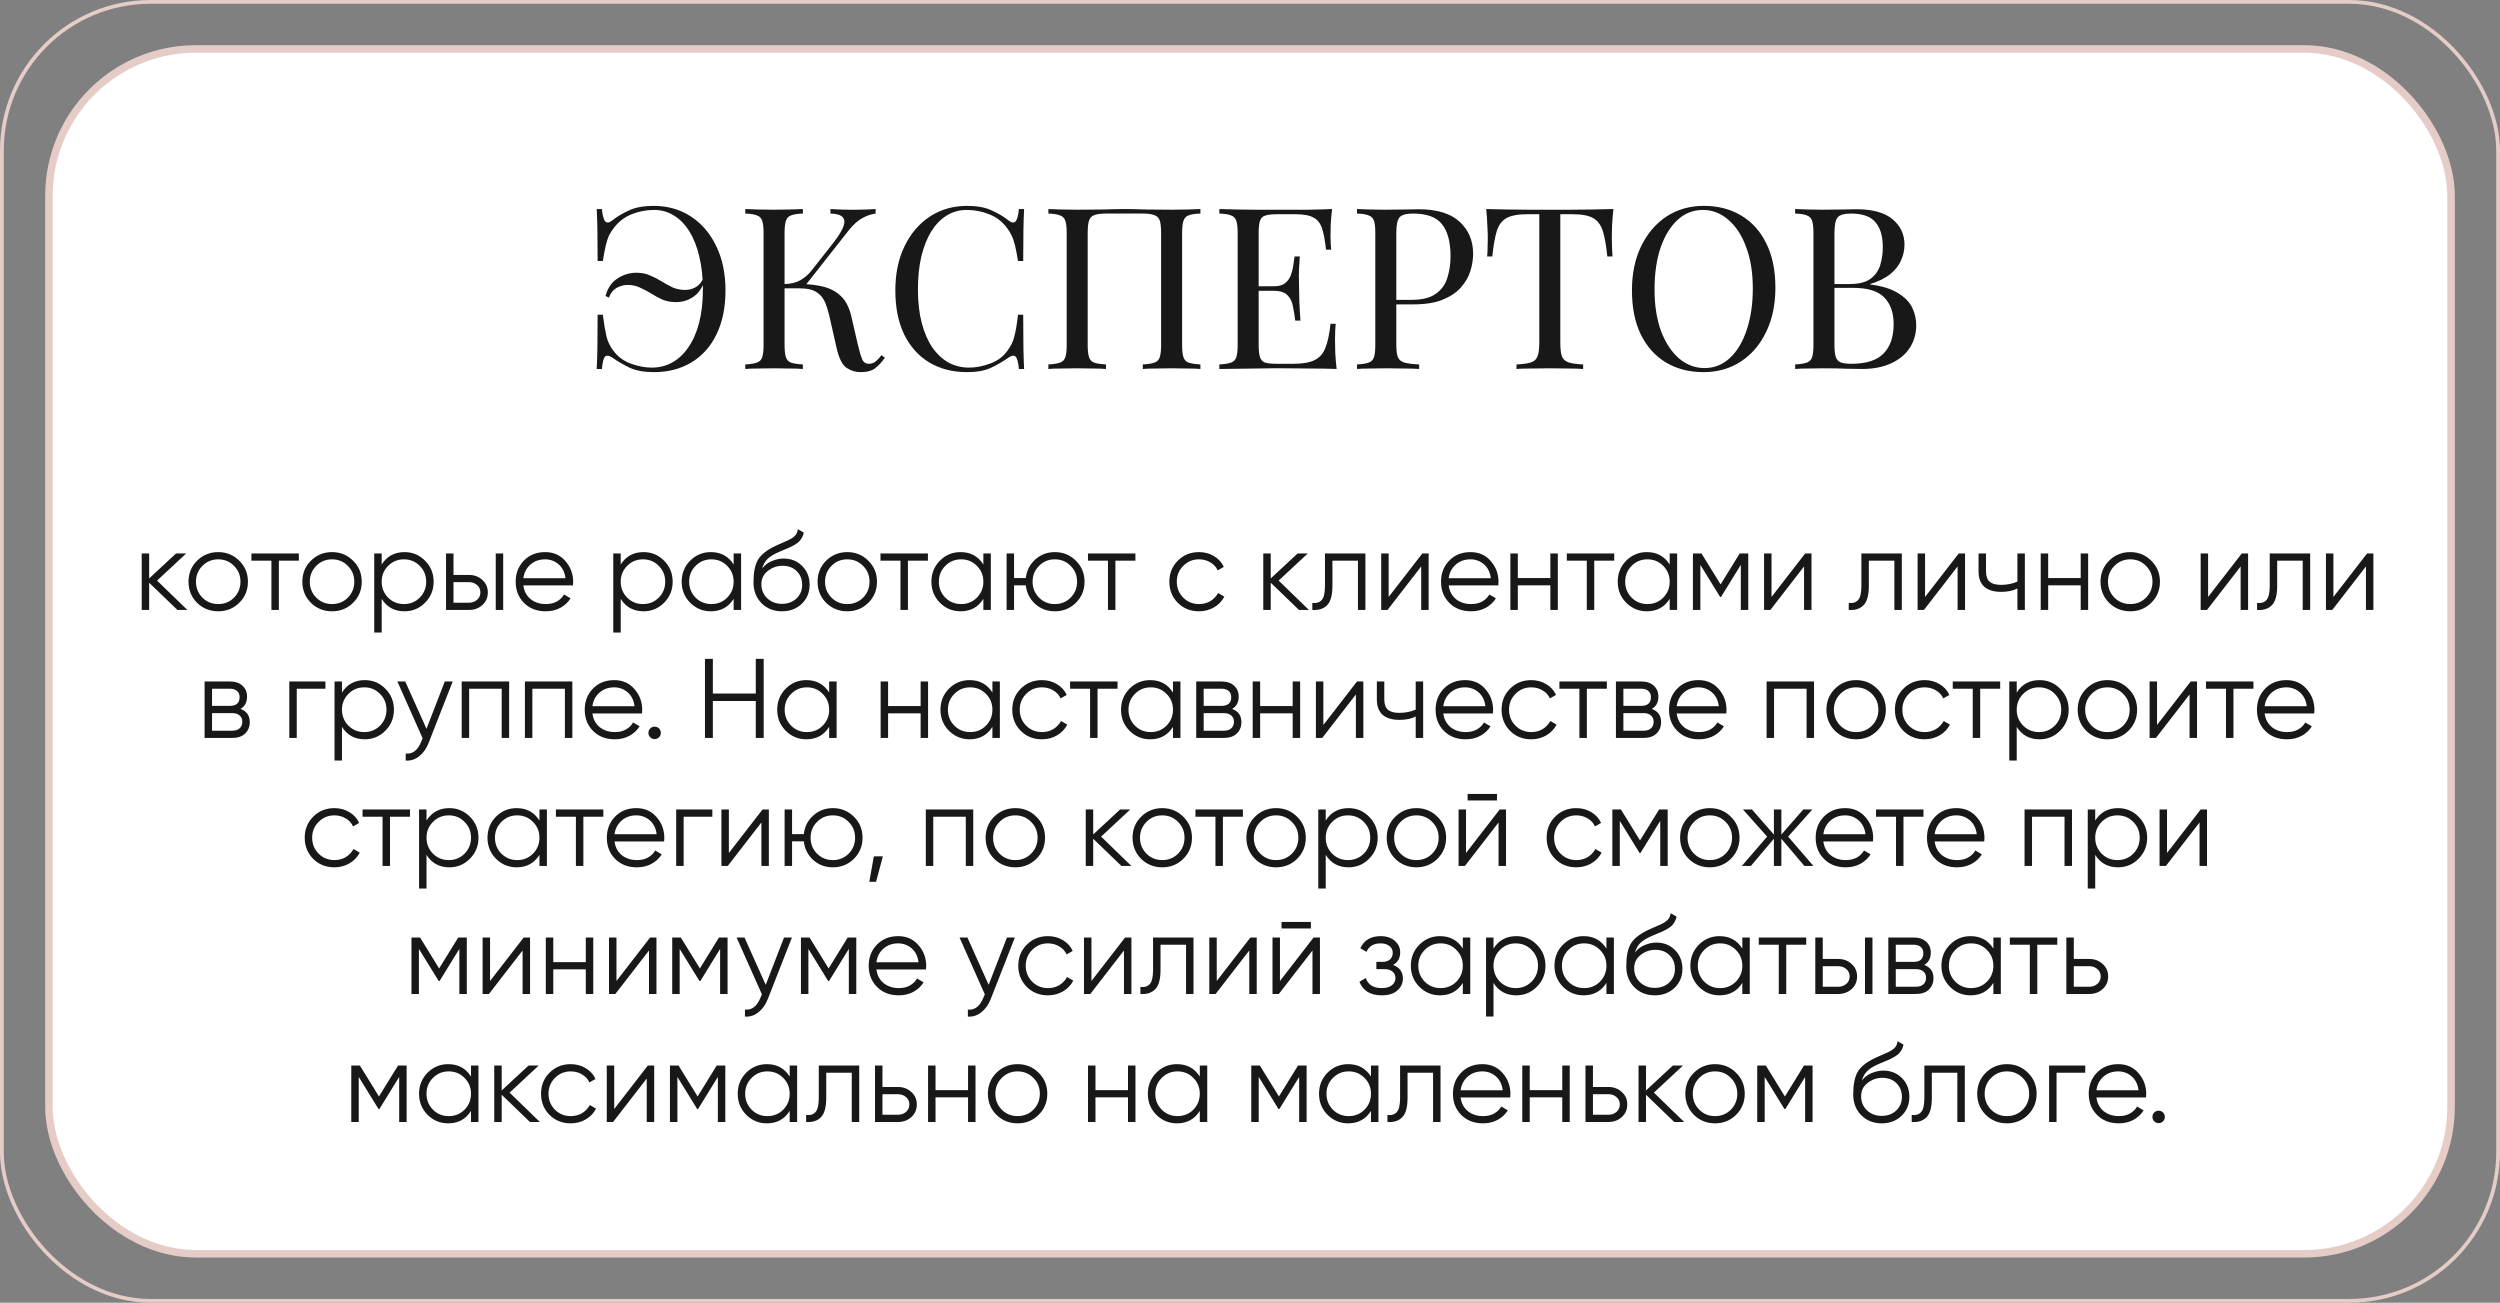 <?xml version="1.0" encoding="UTF-8"?> <svg xmlns="http://www.w3.org/2000/svg" width="332" height="173" viewBox="0 0 332 173" fill="none"><rect x="0" y="0" width="332" height="173" fill="#808080" stroke="none"/> <rect x="0.25" y="0.25" width="331.5" height="172.5" rx="19.75" stroke="#E5CCC7" stroke-width="0.5"></rect> <rect x="6.5" y="6.5" width="319" height="160" rx="19.5" fill="white" stroke="#E5CCC7"></rect> <path d="M24.879 81H23.559L19.809 77.385V81H18.819V73.5H19.809V76.815L23.379 73.5H24.729L20.859 77.1L24.879 81ZM31.769 80.055C31.009 80.805 30.079 81.18 28.979 81.18C27.879 81.18 26.944 80.805 26.174 80.055C25.414 79.295 25.034 78.36 25.034 77.25C25.034 76.14 25.414 75.21 26.174 74.46C26.944 73.7 27.879 73.32 28.979 73.32C30.079 73.32 31.009 73.7 31.769 74.46C32.539 75.21 32.924 76.14 32.924 77.25C32.924 78.36 32.539 79.295 31.769 80.055ZM26.879 79.365C27.449 79.935 28.149 80.22 28.979 80.22C29.809 80.22 30.509 79.935 31.079 79.365C31.649 78.785 31.934 78.08 31.934 77.25C31.934 76.42 31.649 75.72 31.079 75.15C30.509 74.57 29.809 74.28 28.979 74.28C28.149 74.28 27.449 74.57 26.879 75.15C26.309 75.72 26.024 76.42 26.024 77.25C26.024 78.08 26.309 78.785 26.879 79.365ZM39.688 73.5V74.46H37.033V81H36.043V74.46H33.388V73.5H39.688ZM46.886 80.055C46.126 80.805 45.196 81.18 44.096 81.18C42.996 81.18 42.061 80.805 41.291 80.055C40.531 79.295 40.151 78.36 40.151 77.25C40.151 76.14 40.531 75.21 41.291 74.46C42.061 73.7 42.996 73.32 44.096 73.32C45.196 73.32 46.126 73.7 46.886 74.46C47.656 75.21 48.041 76.14 48.041 77.25C48.041 78.36 47.656 79.295 46.886 80.055ZM41.996 79.365C42.566 79.935 43.266 80.22 44.096 80.22C44.926 80.22 45.626 79.935 46.196 79.365C46.766 78.785 47.051 78.08 47.051 77.25C47.051 76.42 46.766 75.72 46.196 75.15C45.626 74.57 44.926 74.28 44.096 74.28C43.266 74.28 42.566 74.57 41.996 75.15C41.426 75.72 41.141 76.42 41.141 77.25C41.141 78.08 41.426 78.785 41.996 79.365ZM53.718 73.32C54.788 73.32 55.698 73.7 56.448 74.46C57.208 75.22 57.588 76.15 57.588 77.25C57.588 78.35 57.208 79.28 56.448 80.04C55.698 80.8 54.788 81.18 53.718 81.18C52.388 81.18 51.378 80.63 50.688 79.53V84H49.698V73.5H50.688V74.97C51.378 73.87 52.388 73.32 53.718 73.32ZM51.543 79.365C52.113 79.935 52.813 80.22 53.643 80.22C54.473 80.22 55.173 79.935 55.743 79.365C56.313 78.785 56.598 78.08 56.598 77.25C56.598 76.42 56.313 75.72 55.743 75.15C55.173 74.57 54.473 74.28 53.643 74.28C52.813 74.28 52.113 74.57 51.543 75.15C50.973 75.72 50.688 76.42 50.688 77.25C50.688 78.08 50.973 78.785 51.543 79.365ZM62.279 76.35C62.979 76.35 63.569 76.57 64.049 77.01C64.539 77.44 64.784 77.995 64.784 78.675C64.784 79.355 64.539 79.915 64.049 80.355C63.569 80.785 62.979 81 62.279 81H59.234V73.5H60.224V76.35H62.279ZM65.834 73.5H66.824V81H65.834V73.5ZM62.279 80.04C62.699 80.04 63.054 79.915 63.344 79.665C63.644 79.415 63.794 79.085 63.794 78.675C63.794 78.265 63.644 77.935 63.344 77.685C63.054 77.435 62.699 77.31 62.279 77.31H60.224V80.04H62.279ZM72.396 73.32C73.506 73.32 74.401 73.715 75.081 74.505C75.771 75.285 76.116 76.21 76.116 77.28C76.116 77.39 76.106 77.545 76.086 77.745H69.501C69.601 78.505 69.921 79.11 70.461 79.56C71.011 80 71.686 80.22 72.486 80.22C73.056 80.22 73.546 80.105 73.956 79.875C74.376 79.635 74.691 79.325 74.901 78.945L75.771 79.455C75.441 79.985 74.991 80.405 74.421 80.715C73.851 81.025 73.201 81.18 72.471 81.18C71.291 81.18 70.331 80.81 69.591 80.07C68.851 79.33 68.481 78.39 68.481 77.25C68.481 76.13 68.846 75.195 69.576 74.445C70.306 73.695 71.246 73.32 72.396 73.32ZM72.396 74.28C71.616 74.28 70.961 74.515 70.431 74.985C69.911 75.445 69.601 76.045 69.501 76.785H75.096C74.996 75.995 74.691 75.38 74.181 74.94C73.671 74.5 73.076 74.28 72.396 74.28ZM85.461 73.32C86.531 73.32 87.441 73.7 88.191 74.46C88.951 75.22 89.331 76.15 89.331 77.25C89.331 78.35 88.951 79.28 88.191 80.04C87.441 80.8 86.531 81.18 85.461 81.18C84.131 81.18 83.121 80.63 82.431 79.53V84H81.441V73.5H82.431V74.97C83.121 73.87 84.131 73.32 85.461 73.32ZM83.286 79.365C83.856 79.935 84.556 80.22 85.386 80.22C86.216 80.22 86.916 79.935 87.486 79.365C88.056 78.785 88.341 78.08 88.341 77.25C88.341 76.42 88.056 75.72 87.486 75.15C86.916 74.57 86.216 74.28 85.386 74.28C84.556 74.28 83.856 74.57 83.286 75.15C82.716 75.72 82.431 76.42 82.431 77.25C82.431 78.08 82.716 78.785 83.286 79.365ZM97.427 73.5H98.417V81H97.427V79.53C96.737 80.63 95.727 81.18 94.397 81.18C93.327 81.18 92.412 80.8 91.652 80.04C90.902 79.28 90.527 78.35 90.527 77.25C90.527 76.15 90.902 75.22 91.652 74.46C92.412 73.7 93.327 73.32 94.397 73.32C95.727 73.32 96.737 73.87 97.427 74.97V73.5ZM92.372 79.365C92.942 79.935 93.642 80.22 94.472 80.22C95.302 80.22 96.002 79.935 96.572 79.365C97.142 78.785 97.427 78.08 97.427 77.25C97.427 76.42 97.142 75.72 96.572 75.15C96.002 74.57 95.302 74.28 94.472 74.28C93.642 74.28 92.942 74.57 92.372 75.15C91.802 75.72 91.517 76.42 91.517 77.25C91.517 78.08 91.802 78.785 92.372 79.365ZM103.843 81.18C102.763 81.18 101.863 80.825 101.143 80.115C100.423 79.395 100.063 78.465 100.063 77.325C100.063 76.045 100.253 75.065 100.633 74.385C101.013 73.695 101.783 73.07 102.943 72.51C103.163 72.4 103.453 72.27 103.813 72.12C104.183 71.97 104.458 71.85 104.638 71.76C104.828 71.67 105.033 71.555 105.253 71.415C105.473 71.265 105.638 71.1 105.748 70.92C105.858 70.74 105.928 70.525 105.958 70.275L106.738 70.725C106.698 70.965 106.618 71.19 106.498 71.4C106.378 71.61 106.253 71.78 106.123 71.91C106.003 72.04 105.808 72.185 105.538 72.345C105.278 72.495 105.073 72.605 104.923 72.675C104.783 72.735 104.533 72.84 104.173 72.99C103.823 73.14 103.588 73.24 103.468 73.29C102.768 73.59 102.253 73.905 101.923 74.235C101.593 74.555 101.358 74.975 101.218 75.495C101.558 75.045 101.988 74.715 102.508 74.505C103.038 74.285 103.553 74.175 104.053 74.175C105.053 74.175 105.878 74.505 106.528 75.165C107.188 75.815 107.518 76.65 107.518 77.67C107.518 78.68 107.168 79.52 106.468 80.19C105.778 80.85 104.903 81.18 103.843 81.18ZM103.843 80.19C104.623 80.19 105.263 79.955 105.763 79.485C106.273 79.005 106.528 78.4 106.528 77.67C106.528 76.93 106.288 76.325 105.808 75.855C105.338 75.375 104.708 75.135 103.918 75.135C103.208 75.135 102.563 75.36 101.983 75.81C101.403 76.25 101.113 76.84 101.113 77.58C101.113 78.34 101.373 78.965 101.893 79.455C102.423 79.945 103.073 80.19 103.843 80.19ZM115.309 80.055C114.549 80.805 113.619 81.18 112.519 81.18C111.419 81.18 110.484 80.805 109.714 80.055C108.954 79.295 108.574 78.36 108.574 77.25C108.574 76.14 108.954 75.21 109.714 74.46C110.484 73.7 111.419 73.32 112.519 73.32C113.619 73.32 114.549 73.7 115.309 74.46C116.079 75.21 116.464 76.14 116.464 77.25C116.464 78.36 116.079 79.295 115.309 80.055ZM110.419 79.365C110.989 79.935 111.689 80.22 112.519 80.22C113.349 80.22 114.049 79.935 114.619 79.365C115.189 78.785 115.474 78.08 115.474 77.25C115.474 76.42 115.189 75.72 114.619 75.15C114.049 74.57 113.349 74.28 112.519 74.28C111.689 74.28 110.989 74.57 110.419 75.15C109.849 75.72 109.564 76.42 109.564 77.25C109.564 78.08 109.849 78.785 110.419 79.365ZM123.228 73.5V74.46H120.573V81H119.583V74.46H116.928V73.5H123.228ZM130.591 73.5H131.581V81H130.591V79.53C129.901 80.63 128.891 81.18 127.561 81.18C126.491 81.18 125.576 80.8 124.816 80.04C124.066 79.28 123.691 78.35 123.691 77.25C123.691 76.15 124.066 75.22 124.816 74.46C125.576 73.7 126.491 73.32 127.561 73.32C128.891 73.32 129.901 73.87 130.591 74.97V73.5ZM125.536 79.365C126.106 79.935 126.806 80.22 127.636 80.22C128.466 80.22 129.166 79.935 129.736 79.365C130.306 78.785 130.591 78.08 130.591 77.25C130.591 76.42 130.306 75.72 129.736 75.15C129.166 74.57 128.466 74.28 127.636 74.28C126.806 74.28 126.106 74.57 125.536 75.15C124.966 75.72 124.681 76.42 124.681 77.25C124.681 78.08 124.966 78.785 125.536 79.365ZM140.082 73.32C141.182 73.32 142.112 73.7 142.872 74.46C143.642 75.21 144.027 76.14 144.027 77.25C144.027 78.36 143.642 79.295 142.872 80.055C142.112 80.805 141.182 81.18 140.082 81.18C139.072 81.18 138.202 80.855 137.472 80.205C136.752 79.545 136.337 78.72 136.227 77.73H134.667V81H133.677V73.5H134.667V76.77H136.227C136.337 75.78 136.752 74.96 137.472 74.31C138.202 73.65 139.072 73.32 140.082 73.32ZM137.982 79.365C138.552 79.935 139.252 80.22 140.082 80.22C140.912 80.22 141.612 79.935 142.182 79.365C142.752 78.785 143.037 78.08 143.037 77.25C143.037 76.42 142.752 75.72 142.182 75.15C141.612 74.57 140.912 74.28 140.082 74.28C139.252 74.28 138.552 74.57 137.982 75.15C137.412 75.72 137.127 76.42 137.127 77.25C137.127 78.08 137.412 78.785 137.982 79.365ZM150.782 73.5V74.46H148.127V81H147.137V74.46H144.482V73.5H150.782ZM159.233 81.18C158.103 81.18 157.163 80.805 156.413 80.055C155.663 79.295 155.288 78.36 155.288 77.25C155.288 76.14 155.663 75.21 156.413 74.46C157.163 73.7 158.103 73.32 159.233 73.32C159.973 73.32 160.638 73.5 161.228 73.86C161.818 74.21 162.248 74.685 162.518 75.285L161.708 75.75C161.508 75.3 161.183 74.945 160.733 74.685C160.293 74.415 159.793 74.28 159.233 74.28C158.403 74.28 157.703 74.57 157.133 75.15C156.563 75.72 156.278 76.42 156.278 77.25C156.278 78.08 156.563 78.785 157.133 79.365C157.703 79.935 158.403 80.22 159.233 80.22C159.793 80.22 160.293 80.09 160.733 79.83C161.173 79.56 161.518 79.2 161.768 78.75L162.593 79.23C162.283 79.83 161.828 80.305 161.228 80.655C160.628 81.005 159.963 81.18 159.233 81.18ZM173.824 81H172.504L168.754 77.385V81H167.764V73.5H168.754V76.815L172.324 73.5H173.674L169.804 77.1L173.824 81ZM181.326 73.5V81H180.336V74.46H176.946V77.805C176.946 79.055 176.706 79.915 176.226 80.385C175.756 80.855 175.106 81.06 174.276 81V80.07C174.846 80.13 175.266 79.995 175.536 79.665C175.816 79.335 175.956 78.715 175.956 77.805V73.5H181.326ZM188.884 73.5H189.724V81H188.734V75.225L184.264 81H183.424V73.5H184.414V79.275L188.884 73.5ZM195.282 73.32C196.392 73.32 197.287 73.715 197.967 74.505C198.657 75.285 199.002 76.21 199.002 77.28C199.002 77.39 198.992 77.545 198.972 77.745H192.387C192.487 78.505 192.807 79.11 193.347 79.56C193.897 80 194.572 80.22 195.372 80.22C195.942 80.22 196.432 80.105 196.842 79.875C197.262 79.635 197.577 79.325 197.787 78.945L198.657 79.455C198.327 79.985 197.877 80.405 197.307 80.715C196.737 81.025 196.087 81.18 195.357 81.18C194.177 81.18 193.217 80.81 192.477 80.07C191.737 79.33 191.367 78.39 191.367 77.25C191.367 76.13 191.732 75.195 192.462 74.445C193.192 73.695 194.132 73.32 195.282 73.32ZM195.282 74.28C194.502 74.28 193.847 74.515 193.317 74.985C192.797 75.445 192.487 76.045 192.387 76.785H197.982C197.882 75.995 197.577 75.38 197.067 74.94C196.557 74.5 195.962 74.28 195.282 74.28ZM205.887 73.5H206.877V81H205.887V77.73H201.567V81H200.577V73.5H201.567V76.77H205.887V73.5ZM214.37 73.5V74.46H211.715V81H210.725V74.46H208.07V73.5H214.37ZM221.734 73.5H222.724V81H221.734V79.53C221.044 80.63 220.034 81.18 218.704 81.18C217.634 81.18 216.719 80.8 215.959 80.04C215.209 79.28 214.834 78.35 214.834 77.25C214.834 76.15 215.209 75.22 215.959 74.46C216.719 73.7 217.634 73.32 218.704 73.32C220.034 73.32 221.044 73.87 221.734 74.97V73.5ZM216.679 79.365C217.249 79.935 217.949 80.22 218.779 80.22C219.609 80.22 220.309 79.935 220.879 79.365C221.449 78.785 221.734 78.08 221.734 77.25C221.734 76.42 221.449 75.72 220.879 75.15C220.309 74.57 219.609 74.28 218.779 74.28C217.949 74.28 217.249 74.57 216.679 75.15C216.109 75.72 215.824 76.42 215.824 77.25C215.824 78.08 216.109 78.785 216.679 79.365ZM232.17 73.5V81H231.18V75.015L228.555 79.275H228.435L225.81 75.015V81H224.82V73.5H225.96L228.495 77.61L231.03 73.5H232.17ZM239.728 73.5H240.568V81H239.578V75.225L235.108 81H234.268V73.5H235.258V79.275L239.728 73.5ZM252.562 73.5V81H251.572V74.46H248.182V77.805C248.182 79.055 247.942 79.915 247.462 80.385C246.992 80.855 246.342 81.06 245.512 81V80.07C246.082 80.13 246.502 79.995 246.772 79.665C247.052 79.335 247.192 78.715 247.192 77.805V73.5H252.562ZM260.119 73.5H260.959V81H259.969V75.225L255.499 81H254.659V73.5H255.649V79.275L260.119 73.5ZM267.912 73.5H268.902V81H267.912V78.15C267.332 78.45 266.617 78.6 265.767 78.6C264.787 78.6 264.037 78.375 263.517 77.925C263.007 77.465 262.752 76.79 262.752 75.9V73.5H263.742V75.9C263.742 76.53 263.907 76.985 264.237 77.265C264.567 77.535 265.067 77.67 265.737 77.67C266.517 77.67 267.242 77.525 267.912 77.235V73.5ZM276.317 73.5H277.307V81H276.317V77.73H271.997V81H271.007V73.5H271.997V76.77H276.317V73.5ZM285.685 80.055C284.925 80.805 283.995 81.18 282.895 81.18C281.795 81.18 280.86 80.805 280.09 80.055C279.33 79.295 278.95 78.36 278.95 77.25C278.95 76.14 279.33 75.21 280.09 74.46C280.86 73.7 281.795 73.32 282.895 73.32C283.995 73.32 284.925 73.7 285.685 74.46C286.455 75.21 286.84 76.14 286.84 77.25C286.84 78.36 286.455 79.295 285.685 80.055ZM280.795 79.365C281.365 79.935 282.065 80.22 282.895 80.22C283.725 80.22 284.425 79.935 284.995 79.365C285.565 78.785 285.85 78.08 285.85 77.25C285.85 76.42 285.565 75.72 284.995 75.15C284.425 74.57 283.725 74.28 282.895 74.28C282.065 74.28 281.365 74.57 280.795 75.15C280.225 75.72 279.94 76.42 279.94 77.25C279.94 78.08 280.225 78.785 280.795 79.365ZM297.707 73.5H298.547V81H297.557V75.225L293.087 81H292.247V73.5H293.237V79.275L297.707 73.5ZM306.79 73.5V81H305.8V74.46H302.41V77.805C302.41 79.055 302.17 79.915 301.69 80.385C301.22 80.855 300.57 81.06 299.74 81V80.07C300.31 80.13 300.73 79.995 301 79.665C301.28 79.335 301.42 78.715 301.42 77.805V73.5H306.79ZM314.347 73.5H315.187V81H314.197V75.225L309.727 81H308.887V73.5H309.877V79.275L314.347 73.5ZM31.939 94.145C32.759 94.445 33.169 95.03 33.169 95.9C33.169 96.51 32.964 97.015 32.554 97.415C32.154 97.805 31.574 98 30.814 98H27.169V90.5H30.514C31.244 90.5 31.809 90.69 32.209 91.07C32.609 91.44 32.809 91.92 32.809 92.51C32.809 93.26 32.519 93.805 31.939 94.145ZM30.514 91.46H28.159V93.74H30.514C31.384 93.74 31.819 93.35 31.819 92.57C31.819 92.22 31.704 91.95 31.474 91.76C31.254 91.56 30.934 91.46 30.514 91.46ZM30.814 97.04C31.254 97.04 31.589 96.935 31.819 96.725C32.059 96.515 32.179 96.22 32.179 95.84C32.179 95.49 32.059 95.215 31.819 95.015C31.589 94.805 31.254 94.7 30.814 94.7H28.159V97.04H30.814ZM43.219 90.5V91.46H39.409V98H38.419V90.5H43.219ZM48.444 90.32C49.514 90.32 50.425 90.7 51.175 91.46C51.934 92.22 52.315 93.15 52.315 94.25C52.315 95.35 51.934 96.28 51.175 97.04C50.425 97.8 49.514 98.18 48.444 98.18C47.114 98.18 46.105 97.63 45.414 96.53V101H44.425V90.5H45.414V91.97C46.105 90.87 47.114 90.32 48.444 90.32ZM46.27 96.365C46.84 96.935 47.539 97.22 48.37 97.22C49.2 97.22 49.9 96.935 50.469 96.365C51.039 95.785 51.325 95.08 51.325 94.25C51.325 93.42 51.039 92.72 50.469 92.15C49.9 91.57 49.2 91.28 48.37 91.28C47.539 91.28 46.84 91.57 46.27 92.15C45.7 92.72 45.414 93.42 45.414 94.25C45.414 95.08 45.7 95.785 46.27 96.365ZM59.068 90.5H60.118L56.908 98.69C56.618 99.43 56.203 100.01 55.663 100.43C55.133 100.86 54.538 101.05 53.878 101V100.07C54.778 100.17 55.463 99.65 55.933 98.51L56.128 98.045L52.768 90.5H53.818L56.638 96.785L59.068 90.5ZM67.614 90.5V98H66.624V91.46H62.304V98H61.314V90.5H67.614ZM76.008 90.5V98H75.018V91.46H70.698V98H69.708V90.5H76.008ZM81.566 90.32C82.676 90.32 83.571 90.715 84.251 91.505C84.941 92.285 85.286 93.21 85.286 94.28C85.286 94.39 85.276 94.545 85.256 94.745H78.671C78.771 95.505 79.091 96.11 79.631 96.56C80.181 97 80.856 97.22 81.656 97.22C82.226 97.22 82.716 97.105 83.126 96.875C83.546 96.635 83.861 96.325 84.071 95.945L84.941 96.455C84.611 96.985 84.161 97.405 83.591 97.715C83.021 98.025 82.371 98.18 81.641 98.18C80.461 98.18 79.501 97.81 78.761 97.07C78.021 96.33 77.651 95.39 77.651 94.25C77.651 93.13 78.016 92.195 78.746 91.445C79.476 90.695 80.416 90.32 81.566 90.32ZM81.566 91.28C80.786 91.28 80.131 91.515 79.601 91.985C79.081 92.445 78.771 93.045 78.671 93.785H84.266C84.166 92.995 83.861 92.38 83.351 91.94C82.841 91.5 82.246 91.28 81.566 91.28ZM87.52 97.91C87.36 98.07 87.165 98.15 86.935 98.15C86.705 98.15 86.51 98.07 86.35 97.91C86.19 97.75 86.11 97.555 86.11 97.325C86.11 97.095 86.19 96.9 86.35 96.74C86.51 96.58 86.705 96.5 86.935 96.5C87.165 96.5 87.36 96.58 87.52 96.74C87.68 96.9 87.76 97.095 87.76 97.325C87.76 97.555 87.68 97.75 87.52 97.91ZM100.367 87.5H101.417V98H100.367V93.095H94.668V98H93.618V87.5H94.668V92.105H100.367V87.5ZM110.113 90.5H111.103V98H110.113V96.53C109.423 97.63 108.413 98.18 107.083 98.18C106.013 98.18 105.098 97.8 104.338 97.04C103.588 96.28 103.213 95.35 103.213 94.25C103.213 93.15 103.588 92.22 104.338 91.46C105.098 90.7 106.013 90.32 107.083 90.32C108.413 90.32 109.423 90.87 110.113 91.97V90.5ZM105.058 96.365C105.628 96.935 106.328 97.22 107.158 97.22C107.988 97.22 108.688 96.935 109.258 96.365C109.828 95.785 110.113 95.08 110.113 94.25C110.113 93.42 109.828 92.72 109.258 92.15C108.688 91.57 107.988 91.28 107.158 91.28C106.328 91.28 105.628 91.57 105.058 92.15C104.488 92.72 104.203 93.42 104.203 94.25C104.203 95.08 104.488 95.785 105.058 96.365ZM122.259 90.5H123.249V98H122.259V94.73H117.939V98H116.949V90.5H117.939V93.77H122.259V90.5ZM131.792 90.5H132.782V98H131.792V96.53C131.102 97.63 130.092 98.18 128.762 98.18C127.692 98.18 126.777 97.8 126.017 97.04C125.267 96.28 124.892 95.35 124.892 94.25C124.892 93.15 125.267 92.22 126.017 91.46C126.777 90.7 127.692 90.32 128.762 90.32C130.092 90.32 131.102 90.87 131.792 91.97V90.5ZM126.737 96.365C127.307 96.935 128.007 97.22 128.837 97.22C129.667 97.22 130.367 96.935 130.937 96.365C131.507 95.785 131.792 95.08 131.792 94.25C131.792 93.42 131.507 92.72 130.937 92.15C130.367 91.57 129.667 91.28 128.837 91.28C128.007 91.28 127.307 91.57 126.737 92.15C126.167 92.72 125.882 93.42 125.882 94.25C125.882 95.08 126.167 95.785 126.737 96.365ZM138.374 98.18C137.244 98.18 136.304 97.805 135.554 97.055C134.804 96.295 134.429 95.36 134.429 94.25C134.429 93.14 134.804 92.21 135.554 91.46C136.304 90.7 137.244 90.32 138.374 90.32C139.114 90.32 139.779 90.5 140.369 90.86C140.959 91.21 141.389 91.685 141.659 92.285L140.849 92.75C140.649 92.3 140.324 91.945 139.874 91.685C139.434 91.415 138.934 91.28 138.374 91.28C137.544 91.28 136.844 91.57 136.274 92.15C135.704 92.72 135.419 93.42 135.419 94.25C135.419 95.08 135.704 95.785 136.274 96.365C136.844 96.935 137.544 97.22 138.374 97.22C138.934 97.22 139.434 97.09 139.874 96.83C140.314 96.56 140.659 96.2 140.909 95.75L141.734 96.23C141.424 96.83 140.969 97.305 140.369 97.655C139.769 98.005 139.104 98.18 138.374 98.18ZM148.408 90.5V91.46H145.753V98H144.763V91.46H142.108V90.5H148.408ZM155.772 90.5H156.762V98H155.772V96.53C155.082 97.63 154.072 98.18 152.742 98.18C151.672 98.18 150.757 97.8 149.997 97.04C149.247 96.28 148.872 95.35 148.872 94.25C148.872 93.15 149.247 92.22 149.997 91.46C150.757 90.7 151.672 90.32 152.742 90.32C154.072 90.32 155.082 90.87 155.772 91.97V90.5ZM150.717 96.365C151.287 96.935 151.987 97.22 152.817 97.22C153.647 97.22 154.347 96.935 154.917 96.365C155.487 95.785 155.772 95.08 155.772 94.25C155.772 93.42 155.487 92.72 154.917 92.15C154.347 91.57 153.647 91.28 152.817 91.28C151.987 91.28 151.287 91.57 150.717 92.15C150.147 92.72 149.862 93.42 149.862 94.25C149.862 95.08 150.147 95.785 150.717 96.365ZM163.628 94.145C164.448 94.445 164.858 95.03 164.858 95.9C164.858 96.51 164.653 97.015 164.243 97.415C163.843 97.805 163.263 98 162.503 98H158.858V90.5H162.203C162.933 90.5 163.498 90.69 163.898 91.07C164.298 91.44 164.498 91.92 164.498 92.51C164.498 93.26 164.208 93.805 163.628 94.145ZM162.203 91.46H159.848V93.74H162.203C163.073 93.74 163.508 93.35 163.508 92.57C163.508 92.22 163.393 91.95 163.163 91.76C162.943 91.56 162.623 91.46 162.203 91.46ZM162.503 97.04C162.943 97.04 163.278 96.935 163.508 96.725C163.748 96.515 163.868 96.22 163.868 95.84C163.868 95.49 163.748 95.215 163.508 95.015C163.278 94.805 162.943 94.7 162.503 94.7H159.848V97.04H162.503ZM171.668 90.5H172.658V98H171.668V94.73H167.348V98H166.358V90.5H167.348V93.77H171.668V90.5ZM180.212 90.5H181.052V98H180.062V92.225L175.592 98H174.752V90.5H175.742V96.275L180.212 90.5ZM188.005 90.5H188.995V98H188.005V95.15C187.425 95.45 186.71 95.6 185.86 95.6C184.88 95.6 184.13 95.375 183.61 94.925C183.1 94.465 182.845 93.79 182.845 92.9V90.5H183.835V92.9C183.835 93.53 184 93.985 184.33 94.265C184.66 94.535 185.16 94.67 185.83 94.67C186.61 94.67 187.335 94.525 188.005 94.235V90.5ZM194.564 90.32C195.674 90.32 196.569 90.715 197.249 91.505C197.939 92.285 198.284 93.21 198.284 94.28C198.284 94.39 198.274 94.545 198.254 94.745H191.669C191.769 95.505 192.089 96.11 192.629 96.56C193.179 97 193.854 97.22 194.654 97.22C195.224 97.22 195.714 97.105 196.124 96.875C196.544 96.635 196.859 96.325 197.069 95.945L197.939 96.455C197.609 96.985 197.159 97.405 196.589 97.715C196.019 98.025 195.369 98.18 194.639 98.18C193.459 98.18 192.499 97.81 191.759 97.07C191.019 96.33 190.649 95.39 190.649 94.25C190.649 93.13 191.014 92.195 191.744 91.445C192.474 90.695 193.414 90.32 194.564 90.32ZM194.564 91.28C193.784 91.28 193.129 91.515 192.599 91.985C192.079 92.445 191.769 93.045 191.669 93.785H197.264C197.164 92.995 196.859 92.38 196.349 91.94C195.839 91.5 195.244 91.28 194.564 91.28ZM203.354 98.18C202.224 98.18 201.284 97.805 200.534 97.055C199.784 96.295 199.409 95.36 199.409 94.25C199.409 93.14 199.784 92.21 200.534 91.46C201.284 90.7 202.224 90.32 203.354 90.32C204.094 90.32 204.759 90.5 205.349 90.86C205.939 91.21 206.369 91.685 206.639 92.285L205.829 92.75C205.629 92.3 205.304 91.945 204.854 91.685C204.414 91.415 203.914 91.28 203.354 91.28C202.524 91.28 201.824 91.57 201.254 92.15C200.684 92.72 200.399 93.42 200.399 94.25C200.399 95.08 200.684 95.785 201.254 96.365C201.824 96.935 202.524 97.22 203.354 97.22C203.914 97.22 204.414 97.09 204.854 96.83C205.294 96.56 205.639 96.2 205.889 95.75L206.714 96.23C206.404 96.83 205.949 97.305 205.349 97.655C204.749 98.005 204.084 98.18 203.354 98.18ZM213.389 90.5V91.46H210.734V98H209.744V91.46H207.089V90.5H213.389ZM219.365 94.145C220.185 94.445 220.595 95.03 220.595 95.9C220.595 96.51 220.39 97.015 219.98 97.415C219.58 97.805 219 98 218.24 98H214.595V90.5H217.94C218.67 90.5 219.235 90.69 219.635 91.07C220.035 91.44 220.235 91.92 220.235 92.51C220.235 93.26 219.945 93.805 219.365 94.145ZM217.94 91.46H215.585V93.74H217.94C218.81 93.74 219.245 93.35 219.245 92.57C219.245 92.22 219.13 91.95 218.9 91.76C218.68 91.56 218.36 91.46 217.94 91.46ZM218.24 97.04C218.68 97.04 219.015 96.935 219.245 96.725C219.485 96.515 219.605 96.22 219.605 95.84C219.605 95.49 219.485 95.215 219.245 95.015C219.015 94.805 218.68 94.7 218.24 94.7H215.585V97.04H218.24ZM225.56 90.32C226.67 90.32 227.565 90.715 228.245 91.505C228.935 92.285 229.28 93.21 229.28 94.28C229.28 94.39 229.27 94.545 229.25 94.745H222.665C222.765 95.505 223.085 96.11 223.625 96.56C224.175 97 224.85 97.22 225.65 97.22C226.22 97.22 226.71 97.105 227.12 96.875C227.54 96.635 227.855 96.325 228.065 95.945L228.935 96.455C228.605 96.985 228.155 97.405 227.585 97.715C227.015 98.025 226.365 98.18 225.635 98.18C224.455 98.18 223.495 97.81 222.755 97.07C222.015 96.33 221.645 95.39 221.645 94.25C221.645 93.13 222.01 92.195 222.74 91.445C223.47 90.695 224.41 90.32 225.56 90.32ZM225.56 91.28C224.78 91.28 224.125 91.515 223.595 91.985C223.075 92.445 222.765 93.045 222.665 93.785H228.26C228.16 92.995 227.855 92.38 227.345 91.94C226.835 91.5 226.24 91.28 225.56 91.28ZM240.905 90.5V98H239.915V91.46H235.595V98H234.605V90.5H240.905ZM249.284 97.055C248.524 97.805 247.594 98.18 246.494 98.18C245.394 98.18 244.459 97.805 243.689 97.055C242.929 96.295 242.549 95.36 242.549 94.25C242.549 93.14 242.929 92.21 243.689 91.46C244.459 90.7 245.394 90.32 246.494 90.32C247.594 90.32 248.524 90.7 249.284 91.46C250.054 92.21 250.439 93.14 250.439 94.25C250.439 95.36 250.054 96.295 249.284 97.055ZM244.394 96.365C244.964 96.935 245.664 97.22 246.494 97.22C247.324 97.22 248.024 96.935 248.594 96.365C249.164 95.785 249.449 95.08 249.449 94.25C249.449 93.42 249.164 92.72 248.594 92.15C248.024 91.57 247.324 91.28 246.494 91.28C245.664 91.28 244.964 91.57 244.394 92.15C243.824 92.72 243.539 93.42 243.539 94.25C243.539 95.08 243.824 95.785 244.394 96.365ZM255.59 98.18C254.46 98.18 253.52 97.805 252.77 97.055C252.02 96.295 251.645 95.36 251.645 94.25C251.645 93.14 252.02 92.21 252.77 91.46C253.52 90.7 254.46 90.32 255.59 90.32C256.33 90.32 256.995 90.5 257.585 90.86C258.175 91.21 258.605 91.685 258.875 92.285L258.065 92.75C257.865 92.3 257.54 91.945 257.09 91.685C256.65 91.415 256.15 91.28 255.59 91.28C254.76 91.28 254.06 91.57 253.49 92.15C252.92 92.72 252.635 93.42 252.635 94.25C252.635 95.08 252.92 95.785 253.49 96.365C254.06 96.935 254.76 97.22 255.59 97.22C256.15 97.22 256.65 97.09 257.09 96.83C257.53 96.56 257.875 96.2 258.125 95.75L258.95 96.23C258.64 96.83 258.185 97.305 257.585 97.655C256.985 98.005 256.32 98.18 255.59 98.18ZM265.625 90.5V91.46H262.97V98H261.98V91.46H259.325V90.5H265.625ZM270.852 90.32C271.922 90.32 272.832 90.7 273.582 91.46C274.342 92.22 274.722 93.15 274.722 94.25C274.722 95.35 274.342 96.28 273.582 97.04C272.832 97.8 271.922 98.18 270.852 98.18C269.522 98.18 268.512 97.63 267.822 96.53V101H266.832V90.5H267.822V91.97C268.512 90.87 269.522 90.32 270.852 90.32ZM268.677 96.365C269.247 96.935 269.947 97.22 270.777 97.22C271.607 97.22 272.307 96.935 272.877 96.365C273.447 95.785 273.732 95.08 273.732 94.25C273.732 93.42 273.447 92.72 272.877 92.15C272.307 91.57 271.607 91.28 270.777 91.28C269.947 91.28 269.247 91.57 268.677 92.15C268.107 92.72 267.822 93.42 267.822 94.25C267.822 95.08 268.107 95.785 268.677 96.365ZM282.653 97.055C281.893 97.805 280.963 98.18 279.863 98.18C278.763 98.18 277.828 97.805 277.058 97.055C276.298 96.295 275.918 95.36 275.918 94.25C275.918 93.14 276.298 92.21 277.058 91.46C277.828 90.7 278.763 90.32 279.863 90.32C280.963 90.32 281.893 90.7 282.653 91.46C283.423 92.21 283.808 93.14 283.808 94.25C283.808 95.36 283.423 96.295 282.653 97.055ZM277.763 96.365C278.333 96.935 279.033 97.22 279.863 97.22C280.693 97.22 281.393 96.935 281.963 96.365C282.533 95.785 282.818 95.08 282.818 94.25C282.818 93.42 282.533 92.72 281.963 92.15C281.393 91.57 280.693 91.28 279.863 91.28C279.033 91.28 278.333 91.57 277.763 92.15C277.193 92.72 276.908 93.42 276.908 94.25C276.908 95.08 277.193 95.785 277.763 96.365ZM290.925 90.5H291.765V98H290.775V92.225L286.305 98H285.465V90.5H286.455V96.275L290.925 90.5ZM299.258 90.5V91.46H296.603V98H295.613V91.46H292.958V90.5H299.258ZM303.637 90.32C304.747 90.32 305.642 90.715 306.322 91.505C307.012 92.285 307.357 93.21 307.357 94.28C307.357 94.39 307.347 94.545 307.327 94.745H300.742C300.842 95.505 301.162 96.11 301.702 96.56C302.252 97 302.927 97.22 303.727 97.22C304.297 97.22 304.787 97.105 305.197 96.875C305.617 96.635 305.932 96.325 306.142 95.945L307.012 96.455C306.682 96.985 306.232 97.405 305.662 97.715C305.092 98.025 304.442 98.18 303.712 98.18C302.532 98.18 301.572 97.81 300.832 97.07C300.092 96.33 299.722 95.39 299.722 94.25C299.722 93.13 300.087 92.195 300.817 91.445C301.547 90.695 302.487 90.32 303.637 90.32ZM303.637 91.28C302.857 91.28 302.202 91.515 301.672 91.985C301.152 92.445 300.842 93.045 300.742 93.785H306.337C306.237 92.995 305.932 92.38 305.422 91.94C304.912 91.5 304.317 91.28 303.637 91.28ZM44.411 115.18C43.281 115.18 42.341 114.805 41.591 114.055C40.841 113.295 40.466 112.36 40.466 111.25C40.466 110.14 40.841 109.21 41.591 108.46C42.341 107.7 43.281 107.32 44.411 107.32C45.151 107.32 45.816 107.5 46.406 107.86C46.996 108.21 47.426 108.685 47.696 109.285L46.886 109.75C46.686 109.3 46.361 108.945 45.911 108.685C45.471 108.415 44.971 108.28 44.411 108.28C43.581 108.28 42.881 108.57 42.311 109.15C41.741 109.72 41.456 110.42 41.456 111.25C41.456 112.08 41.741 112.785 42.311 113.365C42.881 113.935 43.581 114.22 44.411 114.22C44.971 114.22 45.471 114.09 45.911 113.83C46.351 113.56 46.696 113.2 46.946 112.75L47.771 113.23C47.461 113.83 47.006 114.305 46.406 114.655C45.806 115.005 45.141 115.18 44.411 115.18ZM54.446 107.5V108.46H51.791V115H50.801V108.46H48.146V107.5H54.446ZM59.672 107.32C60.742 107.32 61.653 107.7 62.403 108.46C63.163 109.22 63.542 110.15 63.542 111.25C63.542 112.35 63.163 113.28 62.403 114.04C61.653 114.8 60.742 115.18 59.672 115.18C58.343 115.18 57.333 114.63 56.642 113.53V118H55.653V107.5H56.642V108.97C57.333 107.87 58.343 107.32 59.672 107.32ZM57.498 113.365C58.068 113.935 58.767 114.22 59.597 114.22C60.428 114.22 61.127 113.935 61.697 113.365C62.267 112.785 62.553 112.08 62.553 111.25C62.553 110.42 62.267 109.72 61.697 109.15C61.127 108.57 60.428 108.28 59.597 108.28C58.767 108.28 58.068 108.57 57.498 109.15C56.928 109.72 56.642 110.42 56.642 111.25C56.642 112.08 56.928 112.785 57.498 113.365ZM71.639 107.5H72.629V115H71.639V113.53C70.949 114.63 69.939 115.18 68.609 115.18C67.539 115.18 66.624 114.8 65.864 114.04C65.114 113.28 64.739 112.35 64.739 111.25C64.739 110.15 65.114 109.22 65.864 108.46C66.624 107.7 67.539 107.32 68.609 107.32C69.939 107.32 70.949 107.87 71.639 108.97V107.5ZM66.584 113.365C67.154 113.935 67.854 114.22 68.684 114.22C69.514 114.22 70.214 113.935 70.784 113.365C71.354 112.785 71.639 112.08 71.639 111.25C71.639 110.42 71.354 109.72 70.784 109.15C70.214 108.57 69.514 108.28 68.684 108.28C67.854 108.28 67.154 108.57 66.584 109.15C66.014 109.72 65.729 110.42 65.729 111.25C65.729 112.08 66.014 112.785 66.584 113.365ZM80.125 107.5V108.46H77.47V115H76.48V108.46H73.825V107.5H80.125ZM84.503 107.32C85.613 107.32 86.508 107.715 87.188 108.505C87.878 109.285 88.223 110.21 88.223 111.28C88.223 111.39 88.213 111.545 88.193 111.745H81.608C81.708 112.505 82.028 113.11 82.568 113.56C83.118 114 83.793 114.22 84.593 114.22C85.163 114.22 85.653 114.105 86.063 113.875C86.483 113.635 86.798 113.325 87.008 112.945L87.878 113.455C87.548 113.985 87.098 114.405 86.528 114.715C85.958 115.025 85.308 115.18 84.578 115.18C83.398 115.18 82.438 114.81 81.698 114.07C80.958 113.33 80.588 112.39 80.588 111.25C80.588 110.13 80.953 109.195 81.683 108.445C82.413 107.695 83.353 107.32 84.503 107.32ZM84.503 108.28C83.723 108.28 83.068 108.515 82.538 108.985C82.018 109.445 81.708 110.045 81.608 110.785H87.203C87.103 109.995 86.798 109.38 86.288 108.94C85.778 108.5 85.183 108.28 84.503 108.28ZM94.598 107.5V108.46H90.788V115H89.798V107.5H94.598ZM101.264 107.5H102.104V115H101.114V109.225L96.644 115H95.804V107.5H96.794V113.275L101.264 107.5ZM110.602 107.32C111.702 107.32 112.632 107.7 113.392 108.46C114.162 109.21 114.547 110.14 114.547 111.25C114.547 112.36 114.162 113.295 113.392 114.055C112.632 114.805 111.702 115.18 110.602 115.18C109.592 115.18 108.722 114.855 107.992 114.205C107.272 113.545 106.857 112.72 106.747 111.73H105.187V115H104.197V107.5H105.187V110.77H106.747C106.857 109.78 107.272 108.96 107.992 108.31C108.722 107.65 109.592 107.32 110.602 107.32ZM108.502 113.365C109.072 113.935 109.772 114.22 110.602 114.22C111.432 114.22 112.132 113.935 112.702 113.365C113.272 112.785 113.557 112.08 113.557 111.25C113.557 110.42 113.272 109.72 112.702 109.15C112.132 108.57 111.432 108.28 110.602 108.28C109.772 108.28 109.072 108.57 108.502 109.15C107.932 109.72 107.647 110.42 107.647 111.25C107.647 112.08 107.932 112.785 108.502 113.365ZM117.244 113.725L116.344 117.1H115.444L116.044 113.725H117.244ZM129.247 107.5V115H128.257V108.46H123.937V115H122.947V107.5H129.247ZM137.626 114.055C136.866 114.805 135.936 115.18 134.836 115.18C133.736 115.18 132.801 114.805 132.031 114.055C131.271 113.295 130.891 112.36 130.891 111.25C130.891 110.14 131.271 109.21 132.031 108.46C132.801 107.7 133.736 107.32 134.836 107.32C135.936 107.32 136.866 107.7 137.626 108.46C138.396 109.21 138.781 110.14 138.781 111.25C138.781 112.36 138.396 113.295 137.626 114.055ZM132.736 113.365C133.306 113.935 134.006 114.22 134.836 114.22C135.666 114.22 136.366 113.935 136.936 113.365C137.506 112.785 137.791 112.08 137.791 111.25C137.791 110.42 137.506 109.72 136.936 109.15C136.366 108.57 135.666 108.28 134.836 108.28C134.006 108.28 133.306 108.57 132.736 109.15C132.166 109.72 131.881 110.42 131.881 111.25C131.881 112.08 132.166 112.785 132.736 113.365ZM150.248 115H148.928L145.178 111.385V115H144.188V107.5H145.178V110.815L148.748 107.5H150.098L146.228 111.1L150.248 115ZM157.138 114.055C156.378 114.805 155.448 115.18 154.348 115.18C153.248 115.18 152.313 114.805 151.543 114.055C150.783 113.295 150.403 112.36 150.403 111.25C150.403 110.14 150.783 109.21 151.543 108.46C152.313 107.7 153.248 107.32 154.348 107.32C155.448 107.32 156.378 107.7 157.138 108.46C157.908 109.21 158.293 110.14 158.293 111.25C158.293 112.36 157.908 113.295 157.138 114.055ZM152.248 113.365C152.818 113.935 153.518 114.22 154.348 114.22C155.178 114.22 155.878 113.935 156.448 113.365C157.018 112.785 157.303 112.08 157.303 111.25C157.303 110.42 157.018 109.72 156.448 109.15C155.878 108.57 155.178 108.28 154.348 108.28C153.518 108.28 152.818 108.57 152.248 109.15C151.678 109.72 151.393 110.42 151.393 111.25C151.393 112.08 151.678 112.785 152.248 113.365ZM165.056 107.5V108.46H162.401V115H161.411V108.46H158.756V107.5H165.056ZM172.255 114.055C171.495 114.805 170.565 115.18 169.465 115.18C168.365 115.18 167.43 114.805 166.66 114.055C165.9 113.295 165.52 112.36 165.52 111.25C165.52 110.14 165.9 109.21 166.66 108.46C167.43 107.7 168.365 107.32 169.465 107.32C170.565 107.32 171.495 107.7 172.255 108.46C173.025 109.21 173.41 110.14 173.41 111.25C173.41 112.36 173.025 113.295 172.255 114.055ZM167.365 113.365C167.935 113.935 168.635 114.22 169.465 114.22C170.295 114.22 170.995 113.935 171.565 113.365C172.135 112.785 172.42 112.08 172.42 111.25C172.42 110.42 172.135 109.72 171.565 109.15C170.995 108.57 170.295 108.28 169.465 108.28C168.635 108.28 167.935 108.57 167.365 109.15C166.795 109.72 166.51 110.42 166.51 111.25C166.51 112.08 166.795 112.785 167.365 113.365ZM179.087 107.32C180.157 107.32 181.067 107.7 181.817 108.46C182.577 109.22 182.957 110.15 182.957 111.25C182.957 112.35 182.577 113.28 181.817 114.04C181.067 114.8 180.157 115.18 179.087 115.18C177.757 115.18 176.747 114.63 176.057 113.53V118H175.067V107.5H176.057V108.97C176.747 107.87 177.757 107.32 179.087 107.32ZM176.912 113.365C177.482 113.935 178.182 114.22 179.012 114.22C179.842 114.22 180.542 113.935 181.112 113.365C181.682 112.785 181.967 112.08 181.967 111.25C181.967 110.42 181.682 109.72 181.112 109.15C180.542 108.57 179.842 108.28 179.012 108.28C178.182 108.28 177.482 108.57 176.912 109.15C176.342 109.72 176.057 110.42 176.057 111.25C176.057 112.08 176.342 112.785 176.912 113.365ZM190.888 114.055C190.128 114.805 189.198 115.18 188.098 115.18C186.998 115.18 186.063 114.805 185.293 114.055C184.533 113.295 184.153 112.36 184.153 111.25C184.153 110.14 184.533 109.21 185.293 108.46C186.063 107.7 186.998 107.32 188.098 107.32C189.198 107.32 190.128 107.7 190.888 108.46C191.658 109.21 192.043 110.14 192.043 111.25C192.043 112.36 191.658 113.295 190.888 114.055ZM185.998 113.365C186.568 113.935 187.268 114.22 188.098 114.22C188.928 114.22 189.628 113.935 190.198 113.365C190.768 112.785 191.053 112.08 191.053 111.25C191.053 110.42 190.768 109.72 190.198 109.15C189.628 108.57 188.928 108.28 188.098 108.28C187.268 108.28 186.568 108.57 185.998 109.15C185.428 109.72 185.143 110.42 185.143 111.25C185.143 112.08 185.428 112.785 185.998 113.365ZM194.899 106.3V105.43H198.799V106.3H194.899ZM199.159 107.5H199.999V115H199.009V109.225L194.539 115H193.699V107.5H194.689V113.275L199.159 107.5ZM209.338 115.18C208.208 115.18 207.268 114.805 206.518 114.055C205.768 113.295 205.393 112.36 205.393 111.25C205.393 110.14 205.768 109.21 206.518 108.46C207.268 107.7 208.208 107.32 209.338 107.32C210.078 107.32 210.743 107.5 211.333 107.86C211.923 108.21 212.353 108.685 212.623 109.285L211.813 109.75C211.613 109.3 211.288 108.945 210.838 108.685C210.398 108.415 209.898 108.28 209.338 108.28C208.508 108.28 207.808 108.57 207.238 109.15C206.668 109.72 206.383 110.42 206.383 111.25C206.383 112.08 206.668 112.785 207.238 113.365C207.808 113.935 208.508 114.22 209.338 114.22C209.898 114.22 210.398 114.09 210.838 113.83C211.278 113.56 211.623 113.2 211.873 112.75L212.698 113.23C212.388 113.83 211.933 114.305 211.333 114.655C210.733 115.005 210.068 115.18 209.338 115.18ZM221.469 107.5V115H220.479V109.015L217.854 113.275H217.734L215.109 109.015V115H214.119V107.5H215.259L217.794 111.61L220.329 107.5H221.469ZM229.853 114.055C229.093 114.805 228.163 115.18 227.063 115.18C225.963 115.18 225.028 114.805 224.258 114.055C223.498 113.295 223.118 112.36 223.118 111.25C223.118 110.14 223.498 109.21 224.258 108.46C225.028 107.7 225.963 107.32 227.063 107.32C228.163 107.32 229.093 107.7 229.853 108.46C230.623 109.21 231.008 110.14 231.008 111.25C231.008 112.36 230.623 113.295 229.853 114.055ZM224.963 113.365C225.533 113.935 226.233 114.22 227.063 114.22C227.893 114.22 228.593 113.935 229.163 113.365C229.733 112.785 230.018 112.08 230.018 111.25C230.018 110.42 229.733 109.72 229.163 109.15C228.593 108.57 227.893 108.28 227.063 108.28C226.233 108.28 225.533 108.57 224.963 109.15C224.393 109.72 224.108 110.42 224.108 111.25C224.108 112.08 224.393 112.785 224.963 113.365ZM240.824 115H239.624L236.564 111.385V115H235.574V111.385L232.514 115H231.314L234.674 111.1L231.464 107.5H232.664L235.574 110.83V107.5H236.564V110.83L239.474 107.5H240.674L237.464 111.1L240.824 115ZM245.036 107.32C246.146 107.32 247.041 107.715 247.721 108.505C248.411 109.285 248.756 110.21 248.756 111.28C248.756 111.39 248.746 111.545 248.726 111.745H242.141C242.241 112.505 242.561 113.11 243.101 113.56C243.651 114 244.326 114.22 245.126 114.22C245.696 114.22 246.186 114.105 246.596 113.875C247.016 113.635 247.331 113.325 247.541 112.945L248.411 113.455C248.081 113.985 247.631 114.405 247.061 114.715C246.491 115.025 245.841 115.18 245.111 115.18C243.931 115.18 242.971 114.81 242.231 114.07C241.491 113.33 241.121 112.39 241.121 111.25C241.121 110.13 241.486 109.195 242.216 108.445C242.946 107.695 243.886 107.32 245.036 107.32ZM245.036 108.28C244.256 108.28 243.601 108.515 243.071 108.985C242.551 109.445 242.241 110.045 242.141 110.785H247.736C247.636 109.995 247.331 109.38 246.821 108.94C246.311 108.5 245.716 108.28 245.036 108.28ZM255.437 107.5V108.46H252.782V115H251.792V108.46H249.137V107.5H255.437ZM259.816 107.32C260.926 107.32 261.821 107.715 262.501 108.505C263.191 109.285 263.536 110.21 263.536 111.28C263.536 111.39 263.526 111.545 263.506 111.745H256.921C257.021 112.505 257.341 113.11 257.881 113.56C258.431 114 259.106 114.22 259.906 114.22C260.476 114.22 260.966 114.105 261.376 113.875C261.796 113.635 262.111 113.325 262.321 112.945L263.191 113.455C262.861 113.985 262.411 114.405 261.841 114.715C261.271 115.025 260.621 115.18 259.891 115.18C258.711 115.18 257.751 114.81 257.011 114.07C256.271 113.33 255.901 112.39 255.901 111.25C255.901 110.13 256.266 109.195 256.996 108.445C257.726 107.695 258.666 107.32 259.816 107.32ZM259.816 108.28C259.036 108.28 258.381 108.515 257.851 108.985C257.331 109.445 257.021 110.045 256.921 110.785H262.516C262.416 109.995 262.111 109.38 261.601 108.94C261.091 108.5 260.496 108.28 259.816 108.28ZM275.161 107.5V115H274.171V108.46H269.851V115H268.861V107.5H275.161ZM281.274 107.32C282.344 107.32 283.254 107.7 284.004 108.46C284.764 109.22 285.144 110.15 285.144 111.25C285.144 112.35 284.764 113.28 284.004 114.04C283.254 114.8 282.344 115.18 281.274 115.18C279.944 115.18 278.934 114.63 278.244 113.53V118H277.254V107.5H278.244V108.97C278.934 107.87 279.944 107.32 281.274 107.32ZM279.099 113.365C279.669 113.935 280.369 114.22 281.199 114.22C282.029 114.22 282.729 113.935 283.299 113.365C283.869 112.785 284.154 112.08 284.154 111.25C284.154 110.42 283.869 109.72 283.299 109.15C282.729 108.57 282.029 108.28 281.199 108.28C280.369 108.28 279.669 108.57 279.099 109.15C278.529 109.72 278.244 110.42 278.244 111.25C278.244 112.08 278.529 112.785 279.099 113.365ZM292.25 107.5H293.09V115H292.1V109.225L287.63 115H286.79V107.5H287.78V113.275L292.25 107.5ZM61.992 124.5V132H61.002V126.015L58.377 130.275H58.257L55.632 126.015V132H54.642V124.5H55.782L58.317 128.61L60.852 124.5H61.992ZM69.55 124.5H70.39V132H69.4V126.225L64.93 132H64.09V124.5H65.08V130.275L69.55 124.5ZM77.794 124.5H78.784V132H77.794V128.73H73.474V132H72.484V124.5H73.474V127.77H77.794V124.5ZM86.337 124.5H87.177V132H86.187V126.225L81.717 132H80.877V124.5H81.867V130.275L86.337 124.5ZM96.621 124.5V132H95.631V126.015L93.006 130.275H92.886L90.261 126.015V132H89.271V124.5H90.411L92.946 128.61L95.481 124.5H96.621ZM104.119 124.5H105.169L101.959 132.69C101.669 133.43 101.254 134.01 100.714 134.43C100.184 134.86 99.589 135.05 98.929 135V134.07C99.829 134.17 100.514 133.65 100.984 132.51L101.179 132.045L97.819 124.5H98.869L101.689 130.785L104.119 124.5ZM113.715 124.5V132H112.725V126.015L110.1 130.275H109.98L107.355 126.015V132H106.365V124.5H107.505L110.04 128.61L112.575 124.5H113.715ZM119.279 124.32C120.389 124.32 121.284 124.715 121.964 125.505C122.654 126.285 122.999 127.21 122.999 128.28C122.999 128.39 122.989 128.545 122.969 128.745H116.384C116.484 129.505 116.804 130.11 117.344 130.56C117.894 131 118.569 131.22 119.369 131.22C119.939 131.22 120.429 131.105 120.839 130.875C121.259 130.635 121.574 130.325 121.784 129.945L122.654 130.455C122.324 130.985 121.874 131.405 121.304 131.715C120.734 132.025 120.084 132.18 119.354 132.18C118.174 132.18 117.214 131.81 116.474 131.07C115.734 130.33 115.364 129.39 115.364 128.25C115.364 127.13 115.729 126.195 116.459 125.445C117.189 124.695 118.129 124.32 119.279 124.32ZM119.279 125.28C118.499 125.28 117.844 125.515 117.314 125.985C116.794 126.445 116.484 127.045 116.384 127.785H121.979C121.879 126.995 121.574 126.38 121.064 125.94C120.554 125.5 119.959 125.28 119.279 125.28ZM133.723 124.5H134.773L131.563 132.69C131.273 133.43 130.858 134.01 130.318 134.43C129.788 134.86 129.193 135.05 128.533 135V134.07C129.433 134.17 130.118 133.65 130.588 132.51L130.783 132.045L127.423 124.5H128.473L131.293 130.785L133.723 124.5ZM139.172 132.18C138.042 132.18 137.102 131.805 136.352 131.055C135.602 130.295 135.227 129.36 135.227 128.25C135.227 127.14 135.602 126.21 136.352 125.46C137.102 124.7 138.042 124.32 139.172 124.32C139.912 124.32 140.577 124.5 141.167 124.86C141.757 125.21 142.187 125.685 142.457 126.285L141.647 126.75C141.447 126.3 141.122 125.945 140.672 125.685C140.232 125.415 139.732 125.28 139.172 125.28C138.342 125.28 137.642 125.57 137.072 126.15C136.502 126.72 136.217 127.42 136.217 128.25C136.217 129.08 136.502 129.785 137.072 130.365C137.642 130.935 138.342 131.22 139.172 131.22C139.732 131.22 140.232 131.09 140.672 130.83C141.112 130.56 141.457 130.2 141.707 129.75L142.532 130.23C142.222 130.83 141.767 131.305 141.167 131.655C140.567 132.005 139.902 132.18 139.172 132.18ZM149.413 124.5H150.253V132H149.263V126.225L144.793 132H143.953V124.5H144.943V130.275L149.413 124.5ZM158.497 124.5V132H157.507V125.46H154.117V128.805C154.117 130.055 153.877 130.915 153.397 131.385C152.927 131.855 152.277 132.06 151.447 132V131.07C152.017 131.13 152.437 130.995 152.707 130.665C152.987 130.335 153.127 129.715 153.127 128.805V124.5H158.497ZM166.054 124.5H166.894V132H165.904V126.225L161.434 132H160.594V124.5H161.584V130.275L166.054 124.5ZM170.188 123.3V122.43H174.088V123.3H170.188ZM174.448 124.5H175.288V132H174.298V126.225L169.828 132H168.988V124.5H169.978V130.275L174.448 124.5ZM185.001 128.145C185.871 128.475 186.306 129.075 186.306 129.945C186.306 130.565 186.061 131.095 185.571 131.535C185.091 131.965 184.401 132.18 183.501 132.18C181.991 132.18 181.001 131.58 180.531 130.38L181.371 129.885C181.681 130.775 182.391 131.22 183.501 131.22C184.081 131.22 184.526 131.095 184.836 130.845C185.156 130.595 185.316 130.275 185.316 129.885C185.316 129.535 185.186 129.25 184.926 129.03C184.666 128.81 184.316 128.7 183.876 128.7H182.781V127.74H183.576C184.006 127.74 184.341 127.635 184.581 127.425C184.831 127.205 184.956 126.905 184.956 126.525C184.956 126.165 184.811 125.87 184.521 125.64C184.231 125.4 183.841 125.28 183.351 125.28C182.411 125.28 181.786 125.655 181.476 126.405L180.651 125.925C181.151 124.855 182.051 124.32 183.351 124.32C184.141 124.32 184.771 124.53 185.241 124.95C185.711 125.36 185.946 125.865 185.946 126.465C185.946 127.235 185.631 127.795 185.001 128.145ZM194.261 124.5H195.251V132H194.261V130.53C193.571 131.63 192.561 132.18 191.231 132.18C190.161 132.18 189.246 131.8 188.486 131.04C187.736 130.28 187.361 129.35 187.361 128.25C187.361 127.15 187.736 126.22 188.486 125.46C189.246 124.7 190.161 124.32 191.231 124.32C192.561 124.32 193.571 124.87 194.261 125.97V124.5ZM189.206 130.365C189.776 130.935 190.476 131.22 191.306 131.22C192.136 131.22 192.836 130.935 193.406 130.365C193.976 129.785 194.261 129.08 194.261 128.25C194.261 127.42 193.976 126.72 193.406 126.15C192.836 125.57 192.136 125.28 191.306 125.28C190.476 125.28 189.776 125.57 189.206 126.15C188.636 126.72 188.351 127.42 188.351 128.25C188.351 129.08 188.636 129.785 189.206 130.365ZM201.367 124.32C202.437 124.32 203.347 124.7 204.097 125.46C204.857 126.22 205.237 127.15 205.237 128.25C205.237 129.35 204.857 130.28 204.097 131.04C203.347 131.8 202.437 132.18 201.367 132.18C200.037 132.18 199.027 131.63 198.337 130.53V135H197.347V124.5H198.337V125.97C199.027 124.87 200.037 124.32 201.367 124.32ZM199.192 130.365C199.762 130.935 200.462 131.22 201.292 131.22C202.122 131.22 202.822 130.935 203.392 130.365C203.962 129.785 204.247 129.08 204.247 128.25C204.247 127.42 203.962 126.72 203.392 126.15C202.822 125.57 202.122 125.28 201.292 125.28C200.462 125.28 199.762 125.57 199.192 126.15C198.622 126.72 198.337 127.42 198.337 128.25C198.337 129.08 198.622 129.785 199.192 130.365ZM213.333 124.5H214.323V132H213.333V130.53C212.643 131.63 211.633 132.18 210.303 132.18C209.233 132.18 208.318 131.8 207.558 131.04C206.808 130.28 206.433 129.35 206.433 128.25C206.433 127.15 206.808 126.22 207.558 125.46C208.318 124.7 209.233 124.32 210.303 124.32C211.633 124.32 212.643 124.87 213.333 125.97V124.5ZM208.278 130.365C208.848 130.935 209.548 131.22 210.378 131.22C211.208 131.22 211.908 130.935 212.478 130.365C213.048 129.785 213.333 129.08 213.333 128.25C213.333 127.42 213.048 126.72 212.478 126.15C211.908 125.57 211.208 125.28 210.378 125.28C209.548 125.28 208.848 125.57 208.278 126.15C207.708 126.72 207.423 127.42 207.423 128.25C207.423 129.08 207.708 129.785 208.278 130.365ZM219.749 132.18C218.669 132.18 217.769 131.825 217.049 131.115C216.329 130.395 215.969 129.465 215.969 128.325C215.969 127.045 216.159 126.065 216.539 125.385C216.919 124.695 217.689 124.07 218.849 123.51C219.069 123.4 219.359 123.27 219.719 123.12C220.089 122.97 220.364 122.85 220.544 122.76C220.734 122.67 220.939 122.555 221.159 122.415C221.379 122.265 221.544 122.1 221.654 121.92C221.764 121.74 221.834 121.525 221.864 121.275L222.644 121.725C222.604 121.965 222.524 122.19 222.404 122.4C222.284 122.61 222.159 122.78 222.029 122.91C221.909 123.04 221.714 123.185 221.444 123.345C221.184 123.495 220.979 123.605 220.829 123.675C220.689 123.735 220.439 123.84 220.079 123.99C219.729 124.14 219.494 124.24 219.374 124.29C218.674 124.59 218.159 124.905 217.829 125.235C217.499 125.555 217.264 125.975 217.124 126.495C217.464 126.045 217.894 125.715 218.414 125.505C218.944 125.285 219.459 125.175 219.959 125.175C220.959 125.175 221.784 125.505 222.434 126.165C223.094 126.815 223.424 127.65 223.424 128.67C223.424 129.68 223.074 130.52 222.374 131.19C221.684 131.85 220.809 132.18 219.749 132.18ZM219.749 131.19C220.529 131.19 221.169 130.955 221.669 130.485C222.179 130.005 222.434 129.4 222.434 128.67C222.434 127.93 222.194 127.325 221.714 126.855C221.244 126.375 220.614 126.135 219.824 126.135C219.114 126.135 218.469 126.36 217.889 126.81C217.309 127.25 217.019 127.84 217.019 128.58C217.019 129.34 217.279 129.965 217.799 130.455C218.329 130.945 218.979 131.19 219.749 131.19ZM231.38 124.5H232.37V132H231.38V130.53C230.69 131.63 229.68 132.18 228.35 132.18C227.28 132.18 226.365 131.8 225.605 131.04C224.855 130.28 224.48 129.35 224.48 128.25C224.48 127.15 224.855 126.22 225.605 125.46C226.365 124.7 227.28 124.32 228.35 124.32C229.68 124.32 230.69 124.87 231.38 125.97V124.5ZM226.325 130.365C226.895 130.935 227.595 131.22 228.425 131.22C229.255 131.22 229.955 130.935 230.525 130.365C231.095 129.785 231.38 129.08 231.38 128.25C231.38 127.42 231.095 126.72 230.525 126.15C229.955 125.57 229.255 125.28 228.425 125.28C227.595 125.28 226.895 125.57 226.325 126.15C225.755 126.72 225.47 127.42 225.47 128.25C225.47 129.08 225.755 129.785 226.325 130.365ZM239.866 124.5V125.46H237.211V132H236.221V125.46H233.566V124.5H239.866ZM244.117 127.35C244.817 127.35 245.407 127.57 245.887 128.01C246.377 128.44 246.622 128.995 246.622 129.675C246.622 130.355 246.377 130.915 245.887 131.355C245.407 131.785 244.817 132 244.117 132H241.072V124.5H242.062V127.35H244.117ZM247.672 124.5H248.662V132H247.672V124.5ZM244.117 131.04C244.537 131.04 244.892 130.915 245.182 130.665C245.482 130.415 245.632 130.085 245.632 129.675C245.632 129.265 245.482 128.935 245.182 128.685C244.892 128.435 244.537 128.31 244.117 128.31H242.062V131.04H244.117ZM255.54 128.145C256.36 128.445 256.77 129.03 256.77 129.9C256.77 130.51 256.565 131.015 256.155 131.415C255.755 131.805 255.175 132 254.415 132H250.77V124.5H254.115C254.845 124.5 255.41 124.69 255.81 125.07C256.21 125.44 256.41 125.92 256.41 126.51C256.41 127.26 256.12 127.805 255.54 128.145ZM254.115 125.46H251.76V127.74H254.115C254.985 127.74 255.42 127.35 255.42 126.57C255.42 126.22 255.305 125.95 255.075 125.76C254.855 125.56 254.535 125.46 254.115 125.46ZM254.415 131.04C254.855 131.04 255.19 130.935 255.42 130.725C255.66 130.515 255.78 130.22 255.78 129.84C255.78 129.49 255.66 129.215 255.42 129.015C255.19 128.805 254.855 128.7 254.415 128.7H251.76V131.04H254.415ZM264.72 124.5H265.71V132H264.72V130.53C264.03 131.63 263.02 132.18 261.69 132.18C260.62 132.18 259.705 131.8 258.945 131.04C258.195 130.28 257.82 129.35 257.82 128.25C257.82 127.15 258.195 126.22 258.945 125.46C259.705 124.7 260.62 124.32 261.69 124.32C263.02 124.32 264.03 124.87 264.72 125.97V124.5ZM259.665 130.365C260.235 130.935 260.935 131.22 261.765 131.22C262.595 131.22 263.295 130.935 263.865 130.365C264.435 129.785 264.72 129.08 264.72 128.25C264.72 127.42 264.435 126.72 263.865 126.15C263.295 125.57 262.595 125.28 261.765 125.28C260.935 125.28 260.235 125.57 259.665 126.15C259.095 126.72 258.81 127.42 258.81 128.25C258.81 129.08 259.095 129.785 259.665 130.365ZM273.206 124.5V125.46H270.551V132H269.561V125.46H266.906V124.5H273.206ZM277.457 127.35C278.157 127.35 278.747 127.57 279.227 128.01C279.717 128.44 279.962 128.995 279.962 129.675C279.962 130.355 279.717 130.915 279.227 131.355C278.747 131.785 278.157 132 277.457 132H274.412V124.5H275.402V127.35H277.457ZM277.457 131.04C277.877 131.04 278.232 130.915 278.522 130.665C278.822 130.415 278.972 130.085 278.972 129.675C278.972 129.265 278.822 128.935 278.522 128.685C278.232 128.435 277.877 128.31 277.457 128.31H275.402V131.04H277.457ZM54.001 141.5V149H53.011V143.015L50.386 147.275H50.266L47.641 143.015V149H46.651V141.5H47.791L50.326 145.61L52.861 141.5H54.001ZM62.549 141.5H63.539V149H62.549V147.53C61.859 148.63 60.849 149.18 59.519 149.18C58.449 149.18 57.534 148.8 56.774 148.04C56.024 147.28 55.649 146.35 55.649 145.25C55.649 144.15 56.024 143.22 56.774 142.46C57.534 141.7 58.449 141.32 59.519 141.32C60.849 141.32 61.859 141.87 62.549 142.97V141.5ZM57.494 147.365C58.064 147.935 58.764 148.22 59.594 148.22C60.424 148.22 61.124 147.935 61.694 147.365C62.264 146.785 62.549 146.08 62.549 145.25C62.549 144.42 62.264 143.72 61.694 143.15C61.124 142.57 60.424 142.28 59.594 142.28C58.764 142.28 58.064 142.57 57.494 143.15C56.924 143.72 56.639 144.42 56.639 145.25C56.639 146.08 56.924 146.785 57.494 147.365ZM71.695 149H70.375L66.625 145.385V149H65.635V141.5H66.625V144.815L70.195 141.5H71.545L67.675 145.1L71.695 149ZM75.796 149.18C74.665 149.18 73.725 148.805 72.975 148.055C72.225 147.295 71.85 146.36 71.85 145.25C71.85 144.14 72.225 143.21 72.975 142.46C73.725 141.7 74.665 141.32 75.796 141.32C76.535 141.32 77.201 141.5 77.79 141.86C78.38 142.21 78.811 142.685 79.081 143.285L78.27 143.75C78.07 143.3 77.746 142.945 77.296 142.685C76.856 142.415 76.356 142.28 75.796 142.28C74.966 142.28 74.266 142.57 73.695 143.15C73.126 143.72 72.841 144.42 72.841 145.25C72.841 146.08 73.126 146.785 73.695 147.365C74.266 147.935 74.966 148.22 75.796 148.22C76.356 148.22 76.856 148.09 77.296 147.83C77.736 147.56 78.081 147.2 78.331 146.75L79.156 147.23C78.846 147.83 78.391 148.305 77.79 148.655C77.191 149.005 76.525 149.18 75.796 149.18ZM86.037 141.5H86.877V149H85.887V143.225L81.417 149H80.577V141.5H81.567V147.275L86.037 141.5ZM96.32 141.5V149H95.33V143.015L92.705 147.275H92.585L89.96 143.015V149H88.97V141.5H90.11L92.645 145.61L95.18 141.5H96.32ZM104.869 141.5H105.859V149H104.869V147.53C104.179 148.63 103.169 149.18 101.839 149.18C100.769 149.18 99.854 148.8 99.094 148.04C98.344 147.28 97.969 146.35 97.969 145.25C97.969 144.15 98.344 143.22 99.094 142.46C99.854 141.7 100.769 141.32 101.839 141.32C103.169 141.32 104.179 141.87 104.869 142.97V141.5ZM99.814 147.365C100.384 147.935 101.084 148.22 101.914 148.22C102.744 148.22 103.444 147.935 104.014 147.365C104.584 146.785 104.869 146.08 104.869 145.25C104.869 144.42 104.584 143.72 104.014 143.15C103.444 142.57 102.744 142.28 101.914 142.28C101.084 142.28 100.384 142.57 99.814 143.15C99.244 143.72 98.959 144.42 98.959 145.25C98.959 146.08 99.244 146.785 99.814 147.365ZM114.105 141.5V149H113.115V142.46H109.725V145.805C109.725 147.055 109.485 147.915 109.005 148.385C108.535 148.855 107.885 149.06 107.055 149V148.07C107.625 148.13 108.045 147.995 108.315 147.665C108.595 147.335 108.735 146.715 108.735 145.805V141.5H114.105ZM119.247 144.35C119.947 144.35 120.537 144.57 121.017 145.01C121.507 145.44 121.752 145.995 121.752 146.675C121.752 147.355 121.507 147.915 121.017 148.355C120.537 148.785 119.947 149 119.247 149H116.202V141.5H117.192V144.35H119.247ZM119.247 148.04C119.667 148.04 120.022 147.915 120.312 147.665C120.612 147.415 120.762 147.085 120.762 146.675C120.762 146.265 120.612 145.935 120.312 145.685C120.022 145.435 119.667 145.31 119.247 145.31H117.192V148.04H119.247ZM128.558 141.5H129.548V149H128.558V145.73H124.238V149H123.248V141.5H124.238V144.77H128.558V141.5ZM137.926 148.055C137.166 148.805 136.236 149.18 135.136 149.18C134.036 149.18 133.101 148.805 132.331 148.055C131.571 147.295 131.191 146.36 131.191 145.25C131.191 144.14 131.571 143.21 132.331 142.46C133.101 141.7 134.036 141.32 135.136 141.32C136.236 141.32 137.166 141.7 137.926 142.46C138.696 143.21 139.081 144.14 139.081 145.25C139.081 146.36 138.696 147.295 137.926 148.055ZM133.036 147.365C133.606 147.935 134.306 148.22 135.136 148.22C135.966 148.22 136.666 147.935 137.236 147.365C137.806 146.785 138.091 146.08 138.091 145.25C138.091 144.42 137.806 143.72 137.236 143.15C136.666 142.57 135.966 142.28 135.136 142.28C134.306 142.28 133.606 142.57 133.036 143.15C132.466 143.72 132.181 144.42 132.181 145.25C132.181 146.08 132.466 146.785 133.036 147.365ZM149.798 141.5H150.788V149H149.798V145.73H145.478V149H144.488V141.5H145.478V144.77H149.798V141.5ZM159.332 141.5H160.322V149H159.332V147.53C158.642 148.63 157.632 149.18 156.302 149.18C155.232 149.18 154.317 148.8 153.557 148.04C152.807 147.28 152.432 146.35 152.432 145.25C152.432 144.15 152.807 143.22 153.557 142.46C154.317 141.7 155.232 141.32 156.302 141.32C157.632 141.32 158.642 141.87 159.332 142.97V141.5ZM154.277 147.365C154.847 147.935 155.547 148.22 156.377 148.22C157.207 148.22 157.907 147.935 158.477 147.365C159.047 146.785 159.332 146.08 159.332 145.25C159.332 144.42 159.047 143.72 158.477 143.15C157.907 142.57 157.207 142.28 156.377 142.28C155.547 142.28 154.847 142.57 154.277 143.15C153.707 143.72 153.422 144.42 153.422 145.25C153.422 146.08 153.707 146.785 154.277 147.365ZM173.518 141.5V149H172.528V143.015L169.903 147.275H169.783L167.158 143.015V149H166.168V141.5H167.308L169.843 145.61L172.378 141.5H173.518ZM182.066 141.5H183.056V149H182.066V147.53C181.376 148.63 180.366 149.18 179.036 149.18C177.966 149.18 177.051 148.8 176.291 148.04C175.541 147.28 175.166 146.35 175.166 145.25C175.166 144.15 175.541 143.22 176.291 142.46C177.051 141.7 177.966 141.32 179.036 141.32C180.366 141.32 181.376 141.87 182.066 142.97V141.5ZM177.011 147.365C177.581 147.935 178.281 148.22 179.111 148.22C179.941 148.22 180.641 147.935 181.211 147.365C181.781 146.785 182.066 146.08 182.066 145.25C182.066 144.42 181.781 143.72 181.211 143.15C180.641 142.57 179.941 142.28 179.111 142.28C178.281 142.28 177.581 142.57 177.011 143.15C176.441 143.72 176.156 144.42 176.156 145.25C176.156 146.08 176.441 146.785 177.011 147.365ZM191.302 141.5V149H190.312V142.46H186.922V145.805C186.922 147.055 186.682 147.915 186.202 148.385C185.732 148.855 185.082 149.06 184.252 149V148.07C184.822 148.13 185.242 147.995 185.512 147.665C185.792 147.335 185.932 146.715 185.932 145.805V141.5H191.302ZM196.864 141.32C197.974 141.32 198.869 141.715 199.549 142.505C200.239 143.285 200.584 144.21 200.584 145.28C200.584 145.39 200.574 145.545 200.554 145.745H193.969C194.069 146.505 194.389 147.11 194.929 147.56C195.479 148 196.154 148.22 196.954 148.22C197.524 148.22 198.014 148.105 198.424 147.875C198.844 147.635 199.159 147.325 199.369 146.945L200.239 147.455C199.909 147.985 199.459 148.405 198.889 148.715C198.319 149.025 197.669 149.18 196.939 149.18C195.759 149.18 194.799 148.81 194.059 148.07C193.319 147.33 192.949 146.39 192.949 145.25C192.949 144.13 193.314 143.195 194.044 142.445C194.774 141.695 195.714 141.32 196.864 141.32ZM196.864 142.28C196.084 142.28 195.429 142.515 194.899 142.985C194.379 143.445 194.069 144.045 193.969 144.785H199.564C199.464 143.995 199.159 143.38 198.649 142.94C198.139 142.5 197.544 142.28 196.864 142.28ZM207.469 141.5H208.459V149H207.469V145.73H203.149V149H202.159V141.5H203.149V144.77H207.469V141.5ZM213.597 144.35C214.297 144.35 214.887 144.57 215.367 145.01C215.857 145.44 216.102 145.995 216.102 146.675C216.102 147.355 215.857 147.915 215.367 148.355C214.887 148.785 214.297 149 213.597 149H210.552V141.5H211.542V144.35H213.597ZM213.597 148.04C214.017 148.04 214.372 147.915 214.662 147.665C214.962 147.415 215.112 147.085 215.112 146.675C215.112 146.265 214.962 145.935 214.662 145.685C214.372 145.435 214.017 145.31 213.597 145.31H211.542V148.04H213.597ZM223.658 149H222.338L218.588 145.385V149H217.598V141.5H218.588V144.815L222.158 141.5H223.508L219.638 145.1L223.658 149ZM230.548 148.055C229.788 148.805 228.858 149.18 227.758 149.18C226.658 149.18 225.723 148.805 224.953 148.055C224.193 147.295 223.813 146.36 223.813 145.25C223.813 144.14 224.193 143.21 224.953 142.46C225.723 141.7 226.658 141.32 227.758 141.32C228.858 141.32 229.788 141.7 230.548 142.46C231.318 143.21 231.703 144.14 231.703 145.25C231.703 146.36 231.318 147.295 230.548 148.055ZM225.658 147.365C226.228 147.935 226.928 148.22 227.758 148.22C228.588 148.22 229.288 147.935 229.858 147.365C230.428 146.785 230.713 146.08 230.713 145.25C230.713 144.42 230.428 143.72 229.858 143.15C229.288 142.57 228.588 142.28 227.758 142.28C226.928 142.28 226.228 142.57 225.658 143.15C225.088 143.72 224.803 144.42 224.803 145.25C224.803 146.08 225.088 146.785 225.658 147.365ZM240.71 141.5V149H239.72V143.015L237.095 147.275H236.975L234.35 143.015V149H233.36V141.5H234.5L237.035 145.61L239.57 141.5H240.71ZM249.888 149.18C248.808 149.18 247.908 148.825 247.188 148.115C246.468 147.395 246.108 146.465 246.108 145.325C246.108 144.045 246.298 143.065 246.678 142.385C247.058 141.695 247.828 141.07 248.988 140.51C249.208 140.4 249.498 140.27 249.858 140.12C250.228 139.97 250.503 139.85 250.683 139.76C250.873 139.67 251.078 139.555 251.298 139.415C251.518 139.265 251.683 139.1 251.793 138.92C251.903 138.74 251.973 138.525 252.003 138.275L252.783 138.725C252.743 138.965 252.663 139.19 252.543 139.4C252.423 139.61 252.298 139.78 252.168 139.91C252.048 140.04 251.853 140.185 251.583 140.345C251.323 140.495 251.118 140.605 250.968 140.675C250.828 140.735 250.578 140.84 250.218 140.99C249.868 141.14 249.633 141.24 249.513 141.29C248.813 141.59 248.298 141.905 247.968 142.235C247.638 142.555 247.403 142.975 247.263 143.495C247.603 143.045 248.033 142.715 248.553 142.505C249.083 142.285 249.598 142.175 250.098 142.175C251.098 142.175 251.923 142.505 252.573 143.165C253.233 143.815 253.563 144.65 253.563 145.67C253.563 146.68 253.213 147.52 252.513 148.19C251.823 148.85 250.948 149.18 249.888 149.18ZM249.888 148.19C250.668 148.19 251.308 147.955 251.808 147.485C252.318 147.005 252.573 146.4 252.573 145.67C252.573 144.93 252.333 144.325 251.853 143.855C251.383 143.375 250.753 143.135 249.963 143.135C249.253 143.135 248.608 143.36 248.028 143.81C247.448 144.25 247.158 144.84 247.158 145.58C247.158 146.34 247.418 146.965 247.938 147.455C248.468 147.945 249.118 148.19 249.888 148.19ZM260.926 141.5V149H259.936V142.46H256.546V145.805C256.546 147.055 256.306 147.915 255.826 148.385C255.356 148.855 254.706 149.06 253.876 149V148.07C254.446 148.13 254.866 147.995 255.136 147.665C255.416 147.335 255.556 146.715 255.556 145.805V141.5H260.926ZM269.308 148.055C268.548 148.805 267.618 149.18 266.518 149.18C265.418 149.18 264.483 148.805 263.713 148.055C262.953 147.295 262.573 146.36 262.573 145.25C262.573 144.14 262.953 143.21 263.713 142.46C264.483 141.7 265.418 141.32 266.518 141.32C267.618 141.32 268.548 141.7 269.308 142.46C270.078 143.21 270.463 144.14 270.463 145.25C270.463 146.36 270.078 147.295 269.308 148.055ZM264.418 147.365C264.988 147.935 265.688 148.22 266.518 148.22C267.348 148.22 268.048 147.935 268.618 147.365C269.188 146.785 269.473 146.08 269.473 145.25C269.473 144.42 269.188 143.72 268.618 143.15C268.048 142.57 267.348 142.28 266.518 142.28C265.688 142.28 264.988 142.57 264.418 143.15C263.848 143.72 263.563 144.42 263.563 145.25C263.563 146.08 263.848 146.785 264.418 147.365ZM276.92 141.5V142.46H273.11V149H272.12V141.5H276.92ZM281.298 141.32C282.408 141.32 283.303 141.715 283.983 142.505C284.673 143.285 285.018 144.21 285.018 145.28C285.018 145.39 285.008 145.545 284.988 145.745H278.403C278.503 146.505 278.823 147.11 279.363 147.56C279.913 148 280.588 148.22 281.388 148.22C281.958 148.22 282.448 148.105 282.858 147.875C283.278 147.635 283.593 147.325 283.803 146.945L284.673 147.455C284.343 147.985 283.893 148.405 283.323 148.715C282.753 149.025 282.103 149.18 281.373 149.18C280.193 149.18 279.233 148.81 278.493 148.07C277.753 147.33 277.383 146.39 277.383 145.25C277.383 144.13 277.748 143.195 278.478 142.445C279.208 141.695 280.148 141.32 281.298 141.32ZM281.298 142.28C280.518 142.28 279.863 142.515 279.333 142.985C278.813 143.445 278.503 144.045 278.403 144.785H283.998C283.898 143.995 283.593 143.38 283.083 142.94C282.573 142.5 281.978 142.28 281.298 142.28ZM287.252 148.91C287.092 149.07 286.897 149.15 286.667 149.15C286.437 149.15 286.242 149.07 286.082 148.91C285.922 148.75 285.842 148.555 285.842 148.325C285.842 148.095 285.922 147.9 286.082 147.74C286.242 147.58 286.437 147.5 286.667 147.5C286.897 147.5 287.092 147.58 287.252 147.74C287.412 147.9 287.492 148.095 287.492 148.325C287.492 148.555 287.412 148.75 287.252 148.91Z" fill="#181818"></path> <path d="M86.804 27.34C88.664 27.34 90.314 27.81 91.754 28.75C93.194 29.69 94.314 31 95.114 32.68C95.934 34.36 96.344 36.32 96.344 38.56C96.344 40.84 95.944 42.79 95.144 44.41C94.364 46.03 93.254 47.27 91.814 48.13C90.394 48.99 88.734 49.42 86.834 49.42C85.554 49.42 84.494 49.23 83.654 48.85C82.814 48.45 82.024 47.99 81.284 47.47C80.844 47.19 80.524 47.16 80.324 47.38C80.144 47.6 80.014 48.14 79.934 49H79.244C79.284 48.24 79.314 47.31 79.334 46.21C79.354 45.09 79.364 43.62 79.364 41.8H80.054C80.214 43.02 80.374 43.97 80.534 44.65C80.694 45.33 80.994 45.96 81.434 46.54C82.014 47.34 82.784 47.92 83.744 48.28C84.724 48.64 85.664 48.82 86.564 48.82C87.524 48.82 88.414 48.6 89.234 48.16C90.074 47.7 90.794 47.03 91.394 46.15C92.014 45.27 92.494 44.19 92.834 42.91C93.174 41.61 93.344 40.12 93.344 38.44C93.344 36.82 93.184 35.36 92.864 34.06C92.564 32.76 92.124 31.65 91.544 30.73C90.984 29.81 90.304 29.11 89.504 28.63C88.724 28.13 87.844 27.88 86.864 27.88C85.824 27.88 84.834 28.07 83.894 28.45C82.974 28.81 82.194 29.4 81.554 30.22C81.274 30.58 81.044 30.94 80.864 31.3C80.704 31.66 80.564 32.1 80.444 32.62C80.324 33.12 80.194 33.8 80.054 34.66H79.364C79.364 32.92 79.354 31.52 79.334 30.46C79.314 29.4 79.284 28.5 79.244 27.76H79.934C80.014 28.62 80.164 29.17 80.384 29.41C80.604 29.63 80.904 29.59 81.284 29.29C81.944 28.77 82.694 28.32 83.534 27.94C84.394 27.54 85.484 27.34 86.804 27.34ZM84.524 36.22C85.204 36.22 85.804 36.34 86.324 36.58C86.864 36.8 87.374 37.06 87.854 37.36C88.334 37.66 88.824 37.93 89.324 38.17C89.824 38.39 90.384 38.5 91.004 38.5C91.504 38.5 91.964 38.38 92.384 38.14C92.824 37.9 93.174 37.48 93.434 36.88L93.614 37.03C93.354 38.07 92.864 38.85 92.144 39.37C91.444 39.87 90.654 40.12 89.774 40.12C89.114 40.12 88.514 40.01 87.974 39.79C87.454 39.55 86.954 39.28 86.474 38.98C85.994 38.68 85.504 38.42 85.004 38.2C84.504 37.96 83.954 37.84 83.354 37.84C82.854 37.84 82.364 37.97 81.884 38.23C81.424 38.49 81.084 38.92 80.864 39.52L80.414 39.31C80.694 38.27 81.214 37.5 81.974 37C82.754 36.48 83.604 36.22 84.524 36.22ZM106.621 27.76V28.36C105.941 28.38 105.421 28.46 105.061 28.6C104.721 28.72 104.491 28.96 104.371 29.32C104.251 29.66 104.191 30.2 104.191 30.94V45.82C104.191 46.54 104.251 47.08 104.371 47.44C104.491 47.8 104.721 48.04 105.061 48.16C105.421 48.28 105.941 48.36 106.621 48.4V49C106.161 48.96 105.581 48.94 104.881 48.94C104.201 48.92 103.511 48.91 102.811 48.91C102.031 48.91 101.301 48.92 100.621 48.94C99.941 48.94 99.391 48.96 98.971 49V48.4C99.651 48.36 100.161 48.28 100.501 48.16C100.861 48.04 101.101 47.8 101.221 47.44C101.341 47.08 101.401 46.54 101.401 45.82V30.94C101.401 30.2 101.341 29.66 101.221 29.32C101.101 28.96 100.861 28.72 100.501 28.6C100.161 28.46 99.651 28.38 98.971 28.36V27.76C99.391 27.78 99.941 27.8 100.621 27.82C101.301 27.84 102.031 27.85 102.811 27.85C103.511 27.85 104.201 27.84 104.881 27.82C105.581 27.8 106.161 27.78 106.621 27.76ZM106.291 37.72C107.351 37.72 108.341 37.83 109.261 38.05C110.201 38.27 111.001 38.69 111.661 39.31C112.321 39.93 112.791 40.85 113.071 42.07L113.941 45.85C114.161 46.77 114.361 47.42 114.541 47.8C114.721 48.16 115.031 48.33 115.471 48.31C115.811 48.29 116.091 48.18 116.311 47.98C116.551 47.78 116.801 47.51 117.061 47.17L117.511 47.5C117.131 48.06 116.711 48.52 116.251 48.88C115.791 49.24 115.141 49.42 114.301 49.42C113.601 49.42 112.961 49.22 112.381 48.82C111.821 48.4 111.391 47.52 111.091 46.18L110.251 42.46C110.071 41.62 109.861 40.89 109.621 40.27C109.381 39.65 109.001 39.17 108.481 38.83C107.961 38.47 107.191 38.29 106.171 38.29H103.621V37.72H106.291ZM104.191 38.29V37.72C105.031 37.7 105.731 37.53 106.291 37.21C106.871 36.87 107.351 36.46 107.731 35.98L110.611 32.32C111.271 31.48 111.721 30.77 111.961 30.19C112.201 29.61 112.191 29.17 111.931 28.87C111.671 28.55 111.121 28.38 110.281 28.36V27.76C110.661 27.78 111.051 27.8 111.451 27.82C111.851 27.82 112.241 27.83 112.621 27.85C113.021 27.85 113.391 27.85 113.731 27.85C114.251 27.85 114.731 27.84 115.171 27.82C115.611 27.8 115.981 27.78 116.281 27.76V28.36C115.661 28.44 115.061 28.65 114.481 28.99C113.901 29.31 113.321 29.83 112.741 30.55L106.651 38.29H104.191ZM128.441 27.34C129.761 27.34 130.841 27.54 131.681 27.94C132.541 28.32 133.301 28.77 133.961 29.29C134.361 29.59 134.661 29.63 134.861 29.41C135.081 29.17 135.231 28.62 135.311 27.76H136.001C135.961 28.5 135.931 29.4 135.911 30.46C135.891 31.52 135.881 32.92 135.881 34.66H135.191C135.051 33.8 134.921 33.12 134.801 32.62C134.681 32.1 134.531 31.66 134.351 31.3C134.191 30.94 133.971 30.58 133.691 30.22C133.071 29.4 132.291 28.81 131.351 28.45C130.411 28.07 129.421 27.88 128.381 27.88C127.401 27.88 126.511 28.13 125.711 28.63C124.931 29.11 124.251 29.81 123.671 30.73C123.111 31.65 122.671 32.76 122.351 34.06C122.051 35.36 121.901 36.82 121.901 38.44C121.901 40.12 122.071 41.61 122.411 42.91C122.751 44.19 123.221 45.27 123.821 46.15C124.441 47.03 125.161 47.7 125.981 48.16C126.821 48.6 127.721 48.82 128.681 48.82C129.581 48.82 130.521 48.64 131.501 48.28C132.481 47.92 133.251 47.34 133.811 46.54C134.251 45.96 134.551 45.33 134.711 44.65C134.891 43.97 135.051 43.02 135.191 41.8H135.881C135.881 43.62 135.891 45.09 135.911 46.21C135.931 47.31 135.961 48.24 136.001 49H135.311C135.231 48.14 135.091 47.6 134.891 47.38C134.711 47.16 134.401 47.19 133.961 47.47C133.221 47.99 132.431 48.45 131.591 48.85C130.771 49.23 129.711 49.42 128.411 49.42C126.511 49.42 124.841 48.99 123.401 48.13C121.981 47.27 120.871 46.03 120.071 44.41C119.291 42.79 118.901 40.84 118.901 38.56C118.901 36.32 119.311 34.36 120.131 32.68C120.951 31 122.071 29.69 123.491 28.75C124.931 27.81 126.581 27.34 128.441 27.34ZM159.415 27.76V28.36C158.735 28.38 158.215 28.46 157.855 28.6C157.515 28.72 157.285 28.96 157.165 29.32C157.045 29.66 156.985 30.2 156.985 30.94V45.82C156.985 46.54 157.045 47.08 157.165 47.44C157.285 47.8 157.515 48.04 157.855 48.16C158.215 48.28 158.735 48.36 159.415 48.4V49C158.995 48.96 158.445 48.94 157.765 48.94C157.085 48.92 156.355 48.91 155.575 48.91C154.895 48.91 154.205 48.92 153.505 48.94C152.805 48.94 152.225 48.96 151.765 49V48.4C152.445 48.36 152.955 48.28 153.295 48.16C153.655 48.04 153.895 47.8 154.015 47.44C154.135 47.08 154.195 46.54 154.195 45.82V30.94C154.195 30.2 154.135 29.65 154.015 29.29C153.895 28.93 153.655 28.69 153.295 28.57C152.955 28.43 152.445 28.36 151.765 28.36H146.875C146.195 28.36 145.675 28.43 145.315 28.57C144.975 28.69 144.745 28.93 144.625 29.29C144.505 29.65 144.445 30.2 144.445 30.94V45.82C144.445 46.54 144.505 47.08 144.625 47.44C144.745 47.8 144.975 48.04 145.315 48.16C145.675 48.28 146.195 48.36 146.875 48.4V49C146.415 48.96 145.835 48.94 145.135 48.94C144.455 48.92 143.765 48.91 143.065 48.91C142.285 48.91 141.555 48.92 140.875 48.94C140.195 48.94 139.645 48.96 139.225 49V48.4C139.905 48.36 140.415 48.28 140.755 48.16C141.115 48.04 141.355 47.8 141.475 47.44C141.595 47.08 141.655 46.54 141.655 45.82V30.94C141.655 30.2 141.595 29.66 141.475 29.32C141.355 28.96 141.115 28.72 140.755 28.6C140.415 28.46 139.905 28.38 139.225 28.36V27.76C139.645 27.78 140.195 27.8 140.875 27.82C141.555 27.84 142.285 27.85 143.065 27.85C144.245 27.85 145.415 27.84 146.575 27.82C147.735 27.78 148.665 27.76 149.365 27.76C150.065 27.76 150.985 27.78 152.125 27.82C153.265 27.84 154.415 27.85 155.575 27.85C156.355 27.85 157.085 27.84 157.765 27.82C158.445 27.8 158.995 27.78 159.415 27.76ZM176.9 27.76C176.82 28.46 176.76 29.14 176.72 29.8C176.7 30.46 176.69 30.96 176.69 31.3C176.69 31.66 176.7 32.01 176.72 32.35C176.74 32.67 176.76 32.94 176.78 33.16H176.09C175.97 31.98 175.8 31.05 175.58 30.37C175.36 29.67 174.98 29.18 174.44 28.9C173.92 28.6 173.13 28.45 172.07 28.45H169.58C168.9 28.45 168.38 28.51 168.02 28.63C167.68 28.73 167.45 28.96 167.33 29.32C167.21 29.66 167.15 30.2 167.15 30.94V45.82C167.15 46.54 167.21 47.08 167.33 47.44C167.45 47.8 167.68 48.04 168.02 48.16C168.38 48.26 168.9 48.31 169.58 48.31H171.77C173.03 48.31 173.98 48.14 174.62 47.8C175.28 47.46 175.75 46.91 176.03 46.15C176.33 45.37 176.55 44.32 176.69 43H177.38C177.32 43.54 177.29 44.26 177.29 45.16C177.29 45.54 177.3 46.09 177.32 46.81C177.36 47.51 177.42 48.24 177.5 49C176.48 48.96 175.33 48.94 174.05 48.94C172.77 48.92 171.63 48.91 170.63 48.91C170.19 48.91 169.62 48.91 168.92 48.91C168.24 48.91 167.5 48.92 166.7 48.94C165.9 48.94 165.09 48.95 164.27 48.97C163.45 48.97 162.67 48.98 161.93 49V48.4C162.61 48.36 163.12 48.28 163.46 48.16C163.82 48.04 164.06 47.8 164.18 47.44C164.3 47.08 164.36 46.54 164.36 45.82V30.94C164.36 30.2 164.3 29.66 164.18 29.32C164.06 28.96 163.82 28.72 163.46 28.6C163.12 28.46 162.61 28.38 161.93 28.36V27.76C162.67 27.78 163.45 27.8 164.27 27.82C165.09 27.82 165.9 27.83 166.7 27.85C167.5 27.85 168.24 27.85 168.92 27.85C169.62 27.85 170.19 27.85 170.63 27.85C171.55 27.85 172.59 27.85 173.75 27.85C174.93 27.83 175.98 27.8 176.9 27.76ZM171.74 38.02C171.74 38.02 171.74 38.12 171.74 38.32C171.74 38.52 171.74 38.62 171.74 38.62H166.25C166.25 38.62 166.25 38.52 166.25 38.32C166.25 38.12 166.25 38.02 166.25 38.02H171.74ZM172.61 34.06C172.53 35.2 172.49 36.07 172.49 36.67C172.51 37.27 172.52 37.82 172.52 38.32C172.52 38.82 172.53 39.37 172.55 39.97C172.57 40.57 172.62 41.44 172.7 42.58H172.01C171.93 41.94 171.83 41.32 171.71 40.72C171.61 40.1 171.37 39.6 170.99 39.22C170.63 38.82 170.01 38.62 169.13 38.62V38.02C169.79 38.02 170.29 37.89 170.63 37.63C170.99 37.35 171.25 37 171.41 36.58C171.57 36.16 171.68 35.73 171.74 35.29C171.8 34.83 171.86 34.42 171.92 34.06H172.61ZM180.211 27.76C180.631 27.78 181.181 27.8 181.861 27.82C182.541 27.84 183.211 27.85 183.871 27.85C184.811 27.85 185.711 27.84 186.571 27.82C187.431 27.8 188.041 27.79 188.401 27.79C190.821 27.79 192.631 28.34 193.831 29.44C195.031 30.54 195.631 31.96 195.631 33.7C195.631 34.42 195.511 35.18 195.271 35.98C195.031 36.76 194.611 37.49 194.011 38.17C193.431 38.83 192.631 39.37 191.611 39.79C190.591 40.21 189.301 40.42 187.741 40.42H184.861V39.82H187.441C188.861 39.82 189.941 39.55 190.681 39.01C191.441 38.47 191.951 37.76 192.211 36.88C192.491 36 192.631 35.05 192.631 34.03C192.631 32.13 192.251 30.71 191.491 29.77C190.751 28.83 189.471 28.36 187.651 28.36C186.731 28.36 186.131 28.53 185.851 28.87C185.571 29.21 185.431 29.9 185.431 30.94V45.82C185.431 46.54 185.501 47.08 185.641 47.44C185.801 47.8 186.101 48.04 186.541 48.16C186.981 48.28 187.621 48.36 188.461 48.4V49C187.941 48.96 187.281 48.94 186.481 48.94C185.681 48.92 184.871 48.91 184.051 48.91C183.271 48.91 182.541 48.92 181.861 48.94C181.181 48.94 180.631 48.96 180.211 49V48.4C180.891 48.36 181.401 48.28 181.741 48.16C182.101 48.04 182.341 47.8 182.461 47.44C182.581 47.08 182.641 46.54 182.641 45.82V30.94C182.641 30.2 182.581 29.66 182.461 29.32C182.341 28.96 182.101 28.72 181.741 28.6C181.401 28.46 180.891 28.38 180.211 28.36V27.76ZM214.26 27.76C214.18 28.52 214.12 29.26 214.08 29.98C214.06 30.68 214.05 31.22 214.05 31.6C214.05 32.08 214.06 32.53 214.08 32.95C214.1 33.37 214.12 33.74 214.14 34.06H213.45C213.31 32.66 213.12 31.56 212.88 30.76C212.64 29.94 212.22 29.35 211.62 28.99C211.02 28.63 210.09 28.45 208.83 28.45H207.21V45.52C207.21 46.32 207.28 46.92 207.42 47.32C207.58 47.72 207.88 47.99 208.32 48.13C208.76 48.27 209.4 48.36 210.24 48.4V49C209.72 48.96 209.06 48.94 208.26 48.94C207.46 48.92 206.65 48.91 205.83 48.91C204.93 48.91 204.08 48.92 203.28 48.94C202.5 48.94 201.87 48.96 201.39 49V48.4C202.23 48.36 202.87 48.27 203.31 48.13C203.75 47.99 204.04 47.72 204.18 47.32C204.34 46.92 204.42 46.32 204.42 45.52V28.45H202.8C201.56 28.45 200.63 28.63 200.01 28.99C199.41 29.35 198.99 29.94 198.75 30.76C198.51 31.56 198.32 32.66 198.18 34.06H197.49C197.53 33.74 197.55 33.37 197.55 32.95C197.57 32.53 197.58 32.08 197.58 31.6C197.58 31.22 197.56 30.68 197.52 29.98C197.5 29.26 197.45 28.52 197.37 27.76C198.21 27.78 199.12 27.8 200.1 27.82C201.1 27.84 202.1 27.85 203.1 27.85C204.1 27.85 205.01 27.85 205.83 27.85C206.65 27.85 207.55 27.85 208.53 27.85C209.53 27.85 210.53 27.84 211.53 27.82C212.53 27.8 213.44 27.78 214.26 27.76ZM226.263 27.34C228.163 27.34 229.823 27.77 231.243 28.63C232.683 29.49 233.793 30.73 234.573 32.35C235.373 33.95 235.773 35.9 235.773 38.2C235.773 40.44 235.363 42.4 234.543 44.08C233.743 45.76 232.623 47.07 231.183 48.01C229.743 48.95 228.093 49.42 226.233 49.42C224.333 49.42 222.663 48.99 221.223 48.13C219.803 47.27 218.693 46.03 217.893 44.41C217.113 42.79 216.723 40.84 216.723 38.56C216.723 36.32 217.133 34.36 217.953 32.68C218.773 31 219.893 29.69 221.313 28.75C222.753 27.81 224.403 27.34 226.263 27.34ZM226.143 27.88C224.843 27.88 223.713 28.33 222.753 29.23C221.793 30.13 221.043 31.37 220.503 32.95C219.983 34.53 219.723 36.36 219.723 38.44C219.723 40.56 220.013 42.41 220.593 43.99C221.193 45.55 221.993 46.76 222.993 47.62C224.013 48.46 225.133 48.88 226.353 48.88C227.653 48.88 228.783 48.43 229.743 47.53C230.703 46.63 231.443 45.39 231.963 43.81C232.503 42.21 232.773 40.38 232.773 38.32C232.773 36.18 232.473 34.33 231.873 32.77C231.293 31.21 230.503 30.01 229.503 29.17C228.503 28.31 227.383 27.88 226.143 27.88ZM238.395 27.76C238.815 27.78 239.365 27.8 240.045 27.82C240.725 27.84 241.395 27.85 242.055 27.85C242.995 27.85 243.895 27.84 244.755 27.82C245.615 27.8 246.225 27.79 246.585 27.79C248.685 27.79 250.265 28.23 251.325 29.11C252.385 29.99 252.915 31.12 252.915 32.5C252.915 33.2 252.765 33.89 252.465 34.57C252.185 35.23 251.705 35.84 251.025 36.4C250.365 36.94 249.475 37.38 248.355 37.72V37.78C249.935 37.98 251.165 38.36 252.045 38.92C252.945 39.46 253.575 40.1 253.935 40.84C254.295 41.58 254.475 42.36 254.475 43.18C254.475 44.32 254.185 45.33 253.605 46.21C253.045 47.07 252.225 47.75 251.145 48.25C250.065 48.75 248.775 49 247.275 49C246.835 49 246.175 48.99 245.295 48.97C244.415 48.93 243.355 48.91 242.115 48.91C241.415 48.91 240.725 48.92 240.045 48.94C239.365 48.94 238.815 48.96 238.395 49V48.4C239.075 48.36 239.585 48.28 239.925 48.16C240.285 48.04 240.525 47.8 240.645 47.44C240.765 47.08 240.825 46.54 240.825 45.82V30.94C240.825 30.2 240.765 29.66 240.645 29.32C240.525 28.96 240.285 28.72 239.925 28.6C239.585 28.46 239.075 28.38 238.395 28.36V27.76ZM245.835 28.36C244.915 28.36 244.315 28.53 244.035 28.87C243.755 29.21 243.615 29.9 243.615 30.94V45.82C243.615 46.52 243.675 47.05 243.795 47.41C243.915 47.77 244.135 48.01 244.455 48.13C244.775 48.25 245.245 48.31 245.865 48.31C247.825 48.31 249.245 47.86 250.125 46.96C251.025 46.04 251.475 44.74 251.475 43.06C251.475 41.52 251.055 40.33 250.215 39.49C249.395 38.65 248.035 38.23 246.135 38.23H243.045C243.045 38.23 243.045 38.15 243.045 37.99C243.045 37.81 243.045 37.72 243.045 37.72H245.625C246.805 37.72 247.715 37.5 248.355 37.06C248.995 36.6 249.435 36 249.675 35.26C249.915 34.5 250.035 33.69 250.035 32.83C250.035 31.35 249.705 30.24 249.045 29.5C248.405 28.74 247.335 28.36 245.835 28.36Z" fill="#181818"></path> </svg> 